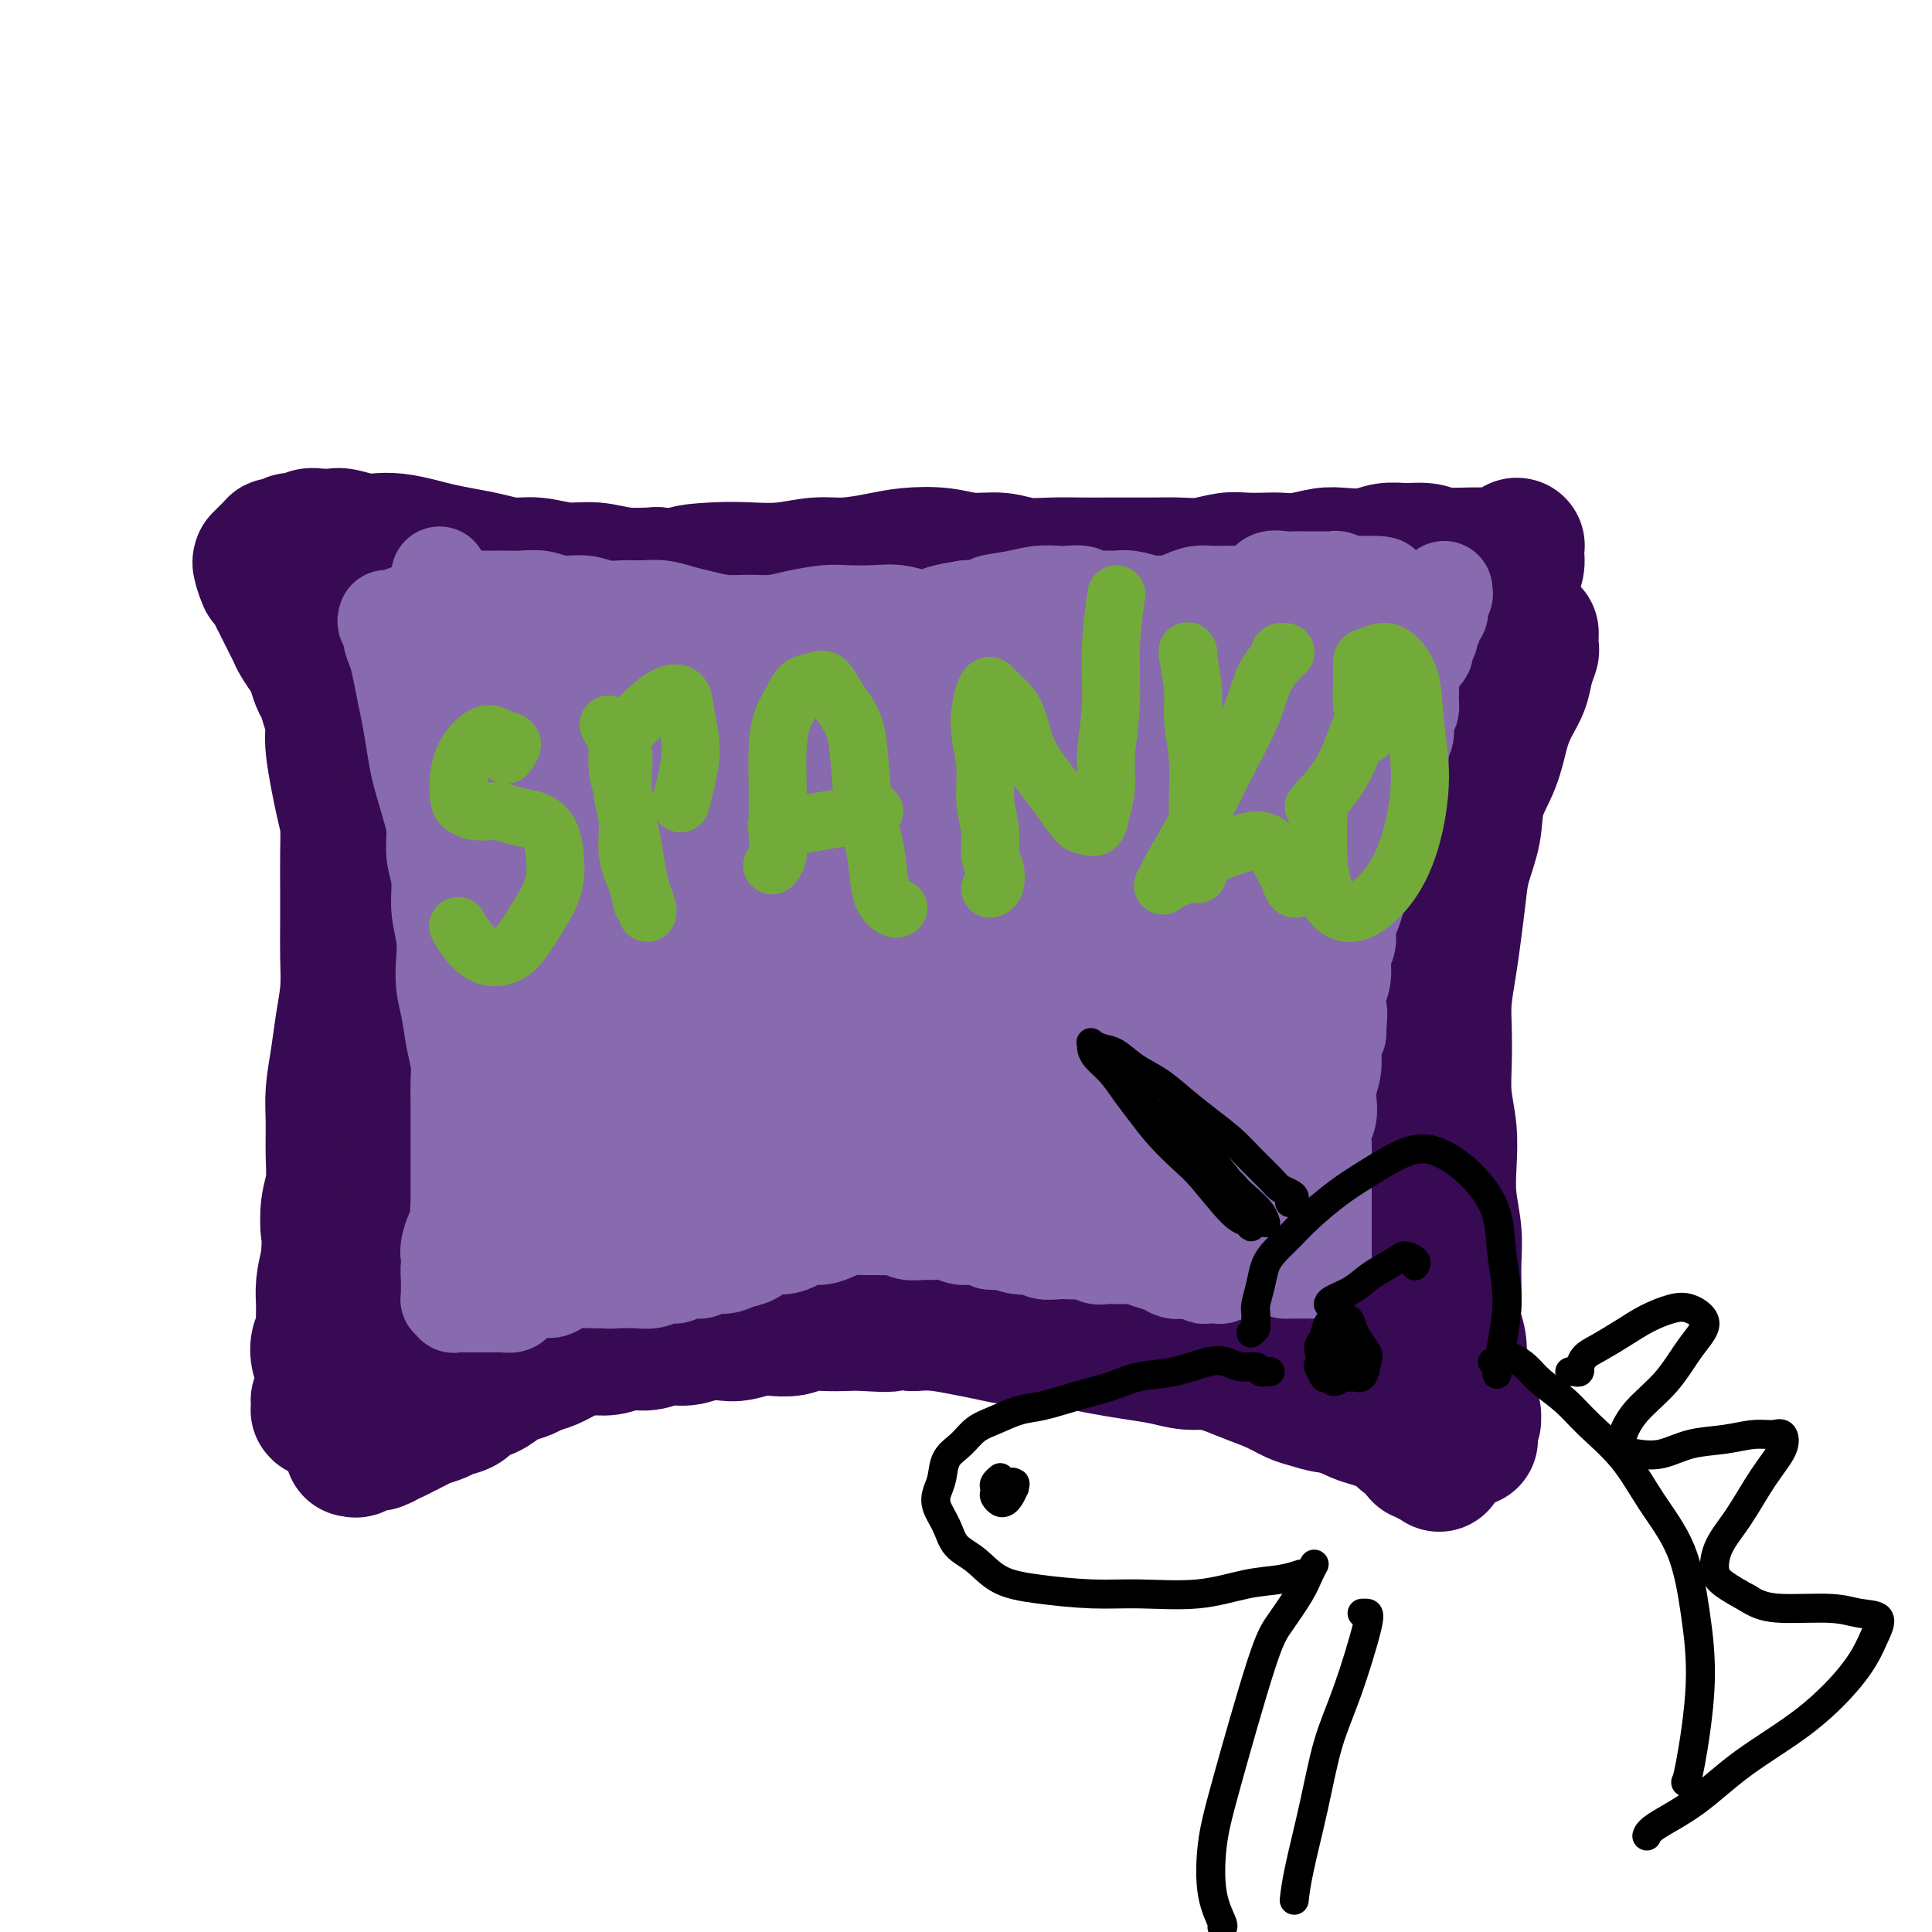 <svg viewBox='0 0 400 400' version='1.1' xmlns='http://www.w3.org/2000/svg' xmlns:xlink='http://www.w3.org/1999/xlink'><g fill='none' stroke='#370A53' stroke-width='28' stroke-linecap='round' stroke-linejoin='round'><path d='M317,131c-0.026,1.220 -0.051,2.440 0,3c0.051,0.560 0.179,0.461 0,1c-0.179,0.539 -0.666,1.717 -1,3c-0.334,1.283 -0.517,2.673 -1,4c-0.483,1.327 -1.266,2.593 -2,4c-0.734,1.407 -1.419,2.956 -2,5c-0.581,2.044 -1.059,4.584 -2,7c-0.941,2.416 -2.346,4.707 -3,7c-0.654,2.293 -0.556,4.589 -1,7c-0.444,2.411 -1.429,4.937 -2,7c-0.571,2.063 -0.727,3.662 -1,6c-0.273,2.338 -0.661,5.414 -1,8c-0.339,2.586 -0.628,4.682 -1,7c-0.372,2.318 -0.828,4.859 -1,7c-0.172,2.141 -0.060,3.883 0,6c0.060,2.117 0.068,4.608 0,7c-0.068,2.392 -0.210,4.683 0,7c0.210,2.317 0.774,4.660 1,7c0.226,2.340 0.113,4.677 0,7c-0.113,2.323 -0.226,4.630 0,7c0.226,2.370 0.792,4.801 1,7c0.208,2.199 0.060,4.166 0,6c-0.060,1.834 -0.030,3.534 0,5c0.030,1.466 0.059,2.699 0,4c-0.059,1.301 -0.208,2.670 0,4c0.208,1.330 0.773,2.622 1,4c0.227,1.378 0.116,2.842 0,4c-0.116,1.158 -0.237,2.012 0,3c0.237,0.988 0.833,2.112 1,3c0.167,0.888 -0.095,1.539 0,2c0.095,0.461 0.548,0.730 1,1'/><path d='M304,291c0.790,13.238 0.264,4.332 0,1c-0.264,-3.332 -0.267,-1.090 0,0c0.267,1.090 0.804,1.028 1,1c0.196,-0.028 0.053,-0.022 0,0c-0.053,0.022 -0.014,0.058 0,0c0.014,-0.058 0.005,-0.212 0,0c-0.005,0.212 -0.004,0.789 0,1c0.004,0.211 0.012,0.057 0,0c-0.012,-0.057 -0.044,-0.015 0,0c0.044,0.015 0.164,0.003 0,0c-0.164,-0.003 -0.613,0.003 -1,0c-0.387,-0.003 -0.714,-0.014 -1,0c-0.286,0.014 -0.531,0.052 -1,0c-0.469,-0.052 -1.161,-0.196 -2,0c-0.839,0.196 -1.825,0.732 -2,1c-0.175,0.268 0.460,0.269 0,0c-0.460,-0.269 -2.014,-0.808 -3,-1c-0.986,-0.192 -1.404,-0.037 -2,0c-0.596,0.037 -1.370,-0.045 -2,0c-0.630,0.045 -1.117,0.218 -2,0c-0.883,-0.218 -2.164,-0.828 -3,-1c-0.836,-0.172 -1.228,0.094 -2,0c-0.772,-0.094 -1.924,-0.549 -3,-1c-1.076,-0.451 -2.075,-0.897 -3,-1c-0.925,-0.103 -1.776,0.138 -3,0c-1.224,-0.138 -2.823,-0.656 -4,-1c-1.177,-0.344 -1.934,-0.515 -3,-1c-1.066,-0.485 -2.441,-1.284 -4,-2c-1.559,-0.716 -3.303,-1.347 -5,-2c-1.697,-0.653 -3.349,-1.326 -5,-2'/><path d='M254,283c-6.812,-1.999 -5.341,-1.495 -6,-2c-0.659,-0.505 -3.449,-2.018 -6,-3c-2.551,-0.982 -4.864,-1.432 -7,-2c-2.136,-0.568 -4.094,-1.255 -6,-2c-1.906,-0.745 -3.760,-1.547 -6,-2c-2.240,-0.453 -4.867,-0.555 -7,-1c-2.133,-0.445 -3.773,-1.232 -6,-2c-2.227,-0.768 -5.041,-1.516 -7,-2c-1.959,-0.484 -3.062,-0.703 -5,-1c-1.938,-0.297 -4.713,-0.672 -7,-1c-2.287,-0.328 -4.088,-0.610 -6,-1c-1.912,-0.390 -3.934,-0.888 -6,-1c-2.066,-0.112 -4.176,0.162 -6,0c-1.824,-0.162 -3.361,-0.762 -5,-1c-1.639,-0.238 -3.379,-0.116 -5,0c-1.621,0.116 -3.121,0.226 -5,0c-1.879,-0.226 -4.136,-0.790 -6,-1c-1.864,-0.210 -3.335,-0.068 -5,0c-1.665,0.068 -3.523,0.063 -5,0c-1.477,-0.063 -2.573,-0.184 -4,0c-1.427,0.184 -3.186,0.673 -5,1c-1.814,0.327 -3.684,0.492 -5,1c-1.316,0.508 -2.077,1.357 -4,2c-1.923,0.643 -5.008,1.078 -7,2c-1.992,0.922 -2.892,2.330 -4,3c-1.108,0.670 -2.424,0.603 -4,1c-1.576,0.397 -3.411,1.258 -5,2c-1.589,0.742 -2.931,1.364 -4,2c-1.069,0.636 -1.865,1.287 -3,2c-1.135,0.713 -2.610,1.490 -4,2c-1.390,0.510 -2.695,0.755 -4,1'/><path d='M89,280c-6.574,2.970 -3.508,1.895 -3,2c0.508,0.105 -1.541,1.390 -3,2c-1.459,0.610 -2.326,0.544 -3,1c-0.674,0.456 -1.154,1.432 -2,2c-0.846,0.568 -2.057,0.727 -3,1c-0.943,0.273 -1.620,0.661 -2,1c-0.380,0.339 -0.465,0.631 -1,1c-0.535,0.369 -1.520,0.817 -2,1c-0.480,0.183 -0.454,0.101 -1,0c-0.546,-0.101 -1.663,-0.222 -2,0c-0.337,0.222 0.106,0.788 0,1c-0.106,0.212 -0.760,0.072 -1,0c-0.240,-0.072 -0.064,-0.076 0,0c0.064,0.076 0.016,0.231 0,0c-0.016,-0.231 -0.001,-0.847 0,-1c0.001,-0.153 -0.014,0.156 0,0c0.014,-0.156 0.056,-0.777 0,-1c-0.056,-0.223 -0.211,-0.048 0,0c0.211,0.048 0.788,-0.032 1,0c0.212,0.032 0.058,0.175 0,0c-0.058,-0.175 -0.019,-0.668 0,-1c0.019,-0.332 0.018,-0.501 0,-1c-0.018,-0.499 -0.054,-1.326 0,-2c0.054,-0.674 0.196,-1.195 0,-2c-0.196,-0.805 -0.732,-1.895 -1,-3c-0.268,-1.105 -0.269,-2.227 0,-3c0.269,-0.773 0.807,-1.199 1,-2c0.193,-0.801 0.041,-1.978 0,-3c-0.041,-1.022 0.027,-1.891 0,-3c-0.027,-1.109 -0.151,-2.460 0,-4c0.151,-1.540 0.575,-3.270 1,-5'/><path d='M68,261c0.326,-5.913 0.140,-5.196 0,-6c-0.140,-0.804 -0.234,-3.129 0,-5c0.234,-1.871 0.798,-3.289 1,-5c0.202,-1.711 0.043,-3.715 0,-6c-0.043,-2.285 0.031,-4.850 0,-7c-0.031,-2.150 -0.166,-3.886 0,-6c0.166,-2.114 0.633,-4.608 1,-7c0.367,-2.392 0.634,-4.682 1,-7c0.366,-2.318 0.830,-4.663 1,-7c0.170,-2.337 0.046,-4.667 0,-7c-0.046,-2.333 -0.014,-4.669 0,-7c0.014,-2.331 0.010,-4.658 0,-7c-0.010,-2.342 -0.026,-4.698 0,-7c0.026,-2.302 0.095,-4.548 0,-6c-0.095,-1.452 -0.354,-2.108 -1,-5c-0.646,-2.892 -1.679,-8.020 -2,-11c-0.321,-2.980 0.068,-3.814 0,-5c-0.068,-1.186 -0.595,-2.725 -1,-4c-0.405,-1.275 -0.690,-2.285 -1,-3c-0.310,-0.715 -0.646,-1.136 -1,-2c-0.354,-0.864 -0.725,-2.171 -1,-3c-0.275,-0.829 -0.455,-1.181 -1,-2c-0.545,-0.819 -1.455,-2.106 -2,-3c-0.545,-0.894 -0.723,-1.394 -1,-2c-0.277,-0.606 -0.652,-1.318 -1,-2c-0.348,-0.682 -0.671,-1.335 -1,-2c-0.329,-0.665 -0.666,-1.343 -1,-2c-0.334,-0.657 -0.667,-1.292 -1,-2c-0.333,-0.708 -0.667,-1.488 -1,-2c-0.333,-0.512 -0.667,-0.756 -1,-1'/><path d='M55,120c-1.949,-4.432 -0.322,-2.512 0,-2c0.322,0.512 -0.661,-0.384 -1,-1c-0.339,-0.616 -0.036,-0.952 0,-1c0.036,-0.048 -0.197,0.194 0,0c0.197,-0.194 0.822,-0.822 1,-1c0.178,-0.178 -0.093,0.096 0,0c0.093,-0.096 0.550,-0.561 1,-1c0.450,-0.439 0.894,-0.854 1,-1c0.106,-0.146 -0.126,-0.025 0,0c0.126,0.025 0.610,-0.045 1,0c0.390,0.045 0.685,0.204 1,0c0.315,-0.204 0.649,-0.773 1,-1c0.351,-0.227 0.717,-0.113 1,0c0.283,0.113 0.483,0.225 1,0c0.517,-0.225 1.353,-0.789 2,-1c0.647,-0.211 1.106,-0.070 2,0c0.894,0.070 2.222,0.071 3,0c0.778,-0.071 1.005,-0.212 2,0c0.995,0.212 2.757,0.778 4,1c1.243,0.222 1.966,0.101 3,0c1.034,-0.101 2.379,-0.182 4,0c1.621,0.182 3.517,0.627 5,1c1.483,0.373 2.551,0.673 4,1c1.449,0.327 3.278,0.680 5,1c1.722,0.320 3.337,0.607 5,1c1.663,0.393 3.373,0.894 5,1c1.627,0.106 3.171,-0.181 5,0c1.829,0.181 3.944,0.832 6,1c2.056,0.168 4.054,-0.147 6,0c1.946,0.147 3.842,0.756 6,1c2.158,0.244 4.579,0.122 7,0'/><path d='M136,119c11.914,1.297 6.699,0.540 6,0c-0.699,-0.540 3.118,-0.862 6,-1c2.882,-0.138 4.829,-0.092 7,0c2.171,0.092 4.567,0.232 7,0c2.433,-0.232 4.905,-0.834 7,-1c2.095,-0.166 3.815,0.103 6,0c2.185,-0.103 4.835,-0.579 7,-1c2.165,-0.421 3.844,-0.789 6,-1c2.156,-0.211 4.788,-0.267 7,0c2.212,0.267 4.005,0.856 6,1c1.995,0.144 4.192,-0.158 6,0c1.808,0.158 3.228,0.774 5,1c1.772,0.226 3.898,0.061 6,0c2.102,-0.061 4.182,-0.016 6,0c1.818,0.016 3.374,0.005 5,0c1.626,-0.005 3.323,-0.005 5,0c1.677,0.005 3.333,0.015 5,0c1.667,-0.015 3.346,-0.057 5,0c1.654,0.057 3.285,0.211 5,0c1.715,-0.211 3.514,-0.788 5,-1c1.486,-0.212 2.659,-0.061 4,0c1.341,0.061 2.850,0.030 4,0c1.150,-0.030 1.942,-0.060 3,0c1.058,0.060 2.383,0.208 4,0c1.617,-0.208 3.527,-0.774 5,-1c1.473,-0.226 2.509,-0.114 4,0c1.491,0.114 3.438,0.229 5,0c1.562,-0.229 2.738,-0.804 4,-1c1.262,-0.196 2.609,-0.014 4,0c1.391,0.014 2.826,-0.139 4,0c1.174,0.139 2.087,0.569 3,1'/><path d='M298,115c17.766,-0.060 7.180,-0.211 4,0c-3.180,0.211 1.045,0.785 3,1c1.955,0.215 1.638,0.072 2,0c0.362,-0.072 1.402,-0.072 2,0c0.598,0.072 0.753,0.216 1,0c0.247,-0.216 0.587,-0.793 1,-1c0.413,-0.207 0.899,-0.045 1,0c0.101,0.045 -0.183,-0.026 0,0c0.183,0.026 0.834,0.151 1,0c0.166,-0.151 -0.152,-0.576 0,-1c0.152,-0.424 0.773,-0.846 1,-1c0.227,-0.154 0.061,-0.038 0,0c-0.061,0.038 -0.017,-0.001 0,0c0.017,0.001 0.005,0.044 0,0c-0.005,-0.044 -0.005,-0.174 0,0c0.005,0.174 0.013,0.654 0,1c-0.013,0.346 -0.048,0.559 0,1c0.048,0.441 0.178,1.109 0,2c-0.178,0.891 -0.666,2.005 -1,3c-0.334,0.995 -0.516,1.869 -1,3c-0.484,1.131 -1.269,2.517 -2,4c-0.731,1.483 -1.407,3.063 -2,5c-0.593,1.937 -1.103,4.232 -2,6c-0.897,1.768 -2.180,3.010 -3,5c-0.820,1.990 -1.178,4.728 -2,7c-0.822,2.272 -2.107,4.076 -3,6c-0.893,1.924 -1.394,3.966 -2,6c-0.606,2.034 -1.317,4.061 -2,6c-0.683,1.939 -1.338,3.791 -2,6c-0.662,2.209 -1.332,4.774 -2,7c-0.668,2.226 -1.334,4.113 -2,6'/><path d='M288,187c-4.432,12.492 -2.512,6.721 -2,6c0.512,-0.721 -0.384,3.607 -1,7c-0.616,3.393 -0.954,5.852 -1,8c-0.046,2.148 0.198,3.985 0,6c-0.198,2.015 -0.838,4.207 -1,6c-0.162,1.793 0.153,3.186 0,5c-0.153,1.814 -0.773,4.050 -1,6c-0.227,1.950 -0.062,3.613 0,5c0.062,1.387 0.020,2.498 0,4c-0.020,1.502 -0.020,3.396 0,5c0.020,1.604 0.058,2.918 0,4c-0.058,1.082 -0.211,1.931 0,3c0.211,1.069 0.788,2.358 1,4c0.212,1.642 0.061,3.636 0,5c-0.061,1.364 -0.030,2.097 0,3c0.030,0.903 0.061,1.975 0,3c-0.061,1.025 -0.214,2.004 0,3c0.214,0.996 0.793,2.008 1,3c0.207,0.992 0.041,1.965 0,3c-0.041,1.035 0.041,2.133 0,3c-0.041,0.867 -0.207,1.501 0,2c0.207,0.499 0.788,0.861 1,1c0.212,0.139 0.057,0.055 0,0c-0.057,-0.055 -0.015,-0.081 0,0c0.015,0.081 0.004,0.268 0,0c-0.004,-0.268 -0.001,-0.990 0,-2c0.001,-1.010 0.000,-2.309 0,-4c-0.000,-1.691 -0.000,-3.773 0,-6c0.000,-2.227 0.000,-4.600 0,-7c-0.000,-2.400 -0.000,-4.829 0,-8c0.000,-3.171 0.000,-7.086 0,-11'/><path d='M285,244c0.222,-7.782 0.776,-8.236 1,-11c0.224,-2.764 0.116,-7.837 0,-12c-0.116,-4.163 -0.241,-7.416 0,-11c0.241,-3.584 0.850,-7.500 1,-11c0.150,-3.500 -0.157,-6.583 0,-10c0.157,-3.417 0.778,-7.167 1,-10c0.222,-2.833 0.044,-4.748 0,-7c-0.044,-2.252 0.044,-4.842 0,-7c-0.044,-2.158 -0.222,-3.886 0,-6c0.222,-2.114 0.844,-4.615 1,-7c0.156,-2.385 -0.155,-4.656 0,-7c0.155,-2.344 0.775,-4.763 1,-7c0.225,-2.237 0.054,-4.293 0,-6c-0.054,-1.707 0.009,-3.066 0,-4c-0.009,-0.934 -0.091,-1.443 0,-2c0.091,-0.557 0.354,-1.163 0,-1c-0.354,0.163 -1.325,1.094 -2,2c-0.675,0.906 -1.054,1.785 -2,3c-0.946,1.215 -2.458,2.765 -4,5c-1.542,2.235 -3.113,5.155 -5,8c-1.887,2.845 -4.091,5.614 -6,9c-1.909,3.386 -3.523,7.390 -5,11c-1.477,3.610 -2.816,6.826 -4,10c-1.184,3.174 -2.212,6.304 -3,10c-0.788,3.696 -1.335,7.957 -2,12c-0.665,4.043 -1.446,7.868 -2,11c-0.554,3.132 -0.880,5.571 -1,8c-0.120,2.429 -0.032,4.847 0,7c0.032,2.153 0.009,4.041 0,6c-0.009,1.959 -0.002,3.988 0,6c0.002,2.012 0.001,4.006 0,6'/><path d='M254,239c-0.222,4.700 -0.777,3.948 -1,5c-0.223,1.052 -0.112,3.906 0,6c0.112,2.094 0.226,3.426 0,5c-0.226,1.574 -0.794,3.390 -1,5c-0.206,1.610 -0.052,3.014 0,4c0.052,0.986 0.002,1.552 0,2c-0.002,0.448 0.045,0.776 0,1c-0.045,0.224 -0.182,0.343 0,0c0.182,-0.343 0.682,-1.149 1,-2c0.318,-0.851 0.452,-1.747 1,-3c0.548,-1.253 1.509,-2.864 2,-5c0.491,-2.136 0.513,-4.799 1,-7c0.487,-2.201 1.441,-3.940 2,-6c0.559,-2.060 0.724,-4.440 1,-7c0.276,-2.560 0.661,-5.298 1,-8c0.339,-2.702 0.630,-5.367 1,-9c0.370,-3.633 0.820,-8.233 1,-12c0.180,-3.767 0.090,-6.699 0,-10c-0.090,-3.301 -0.180,-6.970 0,-10c0.180,-3.030 0.629,-5.420 1,-8c0.371,-2.580 0.663,-5.349 1,-8c0.337,-2.651 0.720,-5.183 1,-8c0.280,-2.817 0.457,-5.918 1,-8c0.543,-2.082 1.452,-3.143 2,-4c0.548,-0.857 0.737,-1.508 1,-2c0.263,-0.492 0.601,-0.825 1,0c0.399,0.825 0.858,2.810 1,5c0.142,2.190 -0.034,4.587 0,8c0.034,3.413 0.278,7.842 0,12c-0.278,4.158 -1.080,8.045 -2,12c-0.920,3.955 -1.960,7.977 -3,12'/><path d='M267,199c-0.879,5.963 -0.576,8.872 -1,12c-0.424,3.128 -1.574,6.475 -2,10c-0.426,3.525 -0.128,7.227 0,11c0.128,3.773 0.088,7.617 0,11c-0.088,3.383 -0.223,6.307 0,9c0.223,2.693 0.803,5.157 1,7c0.197,1.843 0.011,3.067 0,4c-0.011,0.933 0.152,1.577 0,2c-0.152,0.423 -0.618,0.627 -1,1c-0.382,0.373 -0.681,0.917 -1,1c-0.319,0.083 -0.659,-0.293 -1,-1c-0.341,-0.707 -0.684,-1.743 -1,-3c-0.316,-1.257 -0.606,-2.735 -1,-5c-0.394,-2.265 -0.891,-5.319 -1,-9c-0.109,-3.681 0.171,-7.991 0,-12c-0.171,-4.009 -0.792,-7.717 -1,-12c-0.208,-4.283 -0.003,-9.141 0,-14c0.003,-4.859 -0.195,-9.719 0,-14c0.195,-4.281 0.784,-7.982 1,-12c0.216,-4.018 0.058,-8.353 0,-12c-0.058,-3.647 -0.016,-6.605 0,-9c0.016,-2.395 0.005,-4.226 0,-6c-0.005,-1.774 -0.005,-3.491 0,-5c0.005,-1.509 0.017,-2.810 0,-4c-0.017,-1.190 -0.061,-2.270 0,-4c0.061,-1.730 0.227,-4.110 0,-6c-0.227,-1.890 -0.848,-3.288 -1,-4c-0.152,-0.712 0.165,-0.737 0,-1c-0.165,-0.263 -0.814,-0.763 -1,-1c-0.186,-0.237 0.090,-0.211 0,0c-0.090,0.211 -0.545,0.605 -1,1'/><path d='M256,134c-0.416,-0.361 0.043,1.237 0,3c-0.043,1.763 -0.590,3.693 -1,6c-0.410,2.307 -0.685,4.992 -1,8c-0.315,3.008 -0.670,6.341 -1,10c-0.330,3.659 -0.636,7.646 -1,11c-0.364,3.354 -0.786,6.075 -1,9c-0.214,2.925 -0.222,6.056 0,8c0.222,1.944 0.672,2.703 1,4c0.328,1.297 0.533,3.132 1,5c0.467,1.868 1.197,3.769 2,6c0.803,2.231 1.678,4.793 2,6c0.322,1.207 0.092,1.059 0,1c-0.092,-0.059 -0.046,-0.030 0,0'/><path d='M298,303c-0.032,0.114 -0.064,0.228 0,0c0.064,-0.228 0.225,-0.797 0,-1c-0.225,-0.203 -0.834,-0.038 -1,0c-0.166,0.038 0.111,-0.049 0,0c-0.111,0.049 -0.610,0.236 -1,0c-0.390,-0.236 -0.671,-0.893 -1,-1c-0.329,-0.107 -0.706,0.336 -1,0c-0.294,-0.336 -0.505,-1.452 -1,-2c-0.495,-0.548 -1.276,-0.527 -2,-1c-0.724,-0.473 -1.393,-1.439 -2,-2c-0.607,-0.561 -1.151,-0.717 -2,-1c-0.849,-0.283 -2.001,-0.692 -3,-1c-0.999,-0.308 -1.844,-0.516 -3,-1c-1.156,-0.484 -2.623,-1.246 -4,-2c-1.377,-0.754 -2.663,-1.501 -4,-2c-1.337,-0.499 -2.723,-0.751 -4,-1c-1.277,-0.249 -2.445,-0.497 -4,-1c-1.555,-0.503 -3.499,-1.262 -5,-2c-1.501,-0.738 -2.560,-1.455 -4,-2c-1.440,-0.545 -3.263,-0.920 -5,-1c-1.737,-0.080 -3.390,0.133 -5,0c-1.610,-0.133 -3.177,-0.614 -5,-1c-1.823,-0.386 -3.904,-0.677 -6,-1c-2.096,-0.323 -4.209,-0.678 -6,-1c-1.791,-0.322 -3.261,-0.611 -5,-1c-1.739,-0.389 -3.749,-0.879 -6,-1c-2.251,-0.121 -4.744,0.125 -7,0c-2.256,-0.125 -4.275,-0.621 -6,-1c-1.725,-0.379 -3.157,-0.640 -5,-1c-1.843,-0.360 -4.098,-0.817 -6,-1c-1.902,-0.183 -3.451,-0.091 -5,0'/><path d='M189,274c-11.246,-1.393 -5.860,-0.374 -5,0c0.860,0.374 -2.807,0.104 -5,0c-2.193,-0.104 -2.912,-0.042 -4,0c-1.088,0.042 -2.544,0.063 -4,0c-1.456,-0.063 -2.911,-0.209 -4,0c-1.089,0.209 -1.813,0.774 -3,1c-1.187,0.226 -2.838,0.112 -4,0c-1.162,-0.112 -1.836,-0.222 -3,0c-1.164,0.222 -2.817,0.776 -4,1c-1.183,0.224 -1.894,0.117 -3,0c-1.106,-0.117 -2.606,-0.243 -4,0c-1.394,0.243 -2.683,0.854 -4,1c-1.317,0.146 -2.662,-0.172 -4,0c-1.338,0.172 -2.668,0.833 -4,1c-1.332,0.167 -2.667,-0.159 -4,0c-1.333,0.159 -2.665,0.802 -4,1c-1.335,0.198 -2.674,-0.049 -4,0c-1.326,0.049 -2.638,0.395 -4,1c-1.362,0.605 -2.773,1.471 -4,2c-1.227,0.529 -2.271,0.723 -3,1c-0.729,0.277 -1.144,0.636 -2,1c-0.856,0.364 -2.154,0.731 -3,1c-0.846,0.269 -1.242,0.439 -2,1c-0.758,0.561 -1.879,1.512 -3,2c-1.121,0.488 -2.244,0.512 -3,1c-0.756,0.488 -1.146,1.439 -2,2c-0.854,0.561 -2.174,0.730 -3,1c-0.826,0.270 -1.160,0.639 -2,1c-0.840,0.361 -2.188,0.712 -3,1c-0.812,0.288 -1.089,0.511 -2,1c-0.911,0.489 -2.455,1.245 -4,2'/><path d='M82,297c-6.533,3.011 -2.865,1.539 -2,1c0.865,-0.539 -1.074,-0.144 -2,0c-0.926,0.144 -0.840,0.039 -1,0c-0.160,-0.039 -0.565,-0.011 -1,0c-0.435,0.011 -0.900,0.006 -1,0c-0.100,-0.006 0.166,-0.012 0,0c-0.166,0.012 -0.762,0.042 -1,0c-0.238,-0.042 -0.117,-0.155 0,0c0.117,0.155 0.232,0.579 0,1c-0.232,0.421 -0.809,0.838 -1,1c-0.191,0.162 0.005,0.069 0,0c-0.005,-0.069 -0.211,-0.112 0,0c0.211,0.112 0.841,0.381 1,0c0.159,-0.381 -0.151,-1.410 0,-2c0.151,-0.590 0.762,-0.739 1,-1c0.238,-0.261 0.101,-0.633 0,-1c-0.101,-0.367 -0.168,-0.727 0,-1c0.168,-0.273 0.570,-0.458 1,-1c0.430,-0.542 0.888,-1.441 1,-2c0.112,-0.559 -0.124,-0.780 0,-1c0.124,-0.220 0.607,-0.440 1,-1c0.393,-0.560 0.698,-1.459 1,-2c0.302,-0.541 0.603,-0.722 1,-1c0.397,-0.278 0.891,-0.651 1,-1c0.109,-0.349 -0.167,-0.674 0,-1c0.167,-0.326 0.777,-0.654 1,-1c0.223,-0.346 0.060,-0.711 0,-1c-0.060,-0.289 -0.016,-0.501 0,-1c0.016,-0.499 0.005,-1.285 0,-2c-0.005,-0.715 -0.002,-1.357 0,-2'/><path d='M82,278c1.410,-3.887 0.434,-2.604 0,-3c-0.434,-0.396 -0.327,-2.471 0,-4c0.327,-1.529 0.872,-2.511 1,-4c0.128,-1.489 -0.162,-3.485 0,-5c0.162,-1.515 0.775,-2.550 1,-4c0.225,-1.450 0.061,-3.314 0,-5c-0.061,-1.686 -0.020,-3.195 0,-5c0.020,-1.805 0.019,-3.907 0,-6c-0.019,-2.093 -0.058,-4.179 0,-6c0.058,-1.821 0.212,-3.378 0,-5c-0.212,-1.622 -0.789,-3.310 -1,-5c-0.211,-1.690 -0.056,-3.381 0,-5c0.056,-1.619 0.014,-3.167 0,-5c-0.014,-1.833 0.000,-3.951 0,-6c-0.000,-2.049 -0.014,-4.027 0,-6c0.014,-1.973 0.056,-3.940 0,-6c-0.056,-2.060 -0.211,-4.212 0,-6c0.211,-1.788 0.789,-3.212 1,-5c0.211,-1.788 0.056,-3.941 0,-6c-0.056,-2.059 -0.014,-4.023 0,-6c0.014,-1.977 0.001,-3.967 0,-6c-0.001,-2.033 0.011,-4.108 0,-6c-0.011,-1.892 -0.044,-3.602 0,-5c0.044,-1.398 0.167,-2.485 0,-4c-0.167,-1.515 -0.622,-3.459 -1,-5c-0.378,-1.541 -0.679,-2.678 -1,-4c-0.321,-1.322 -0.663,-2.829 -1,-4c-0.337,-1.171 -0.668,-2.004 -1,-3c-0.332,-0.996 -0.666,-2.153 -1,-3c-0.334,-0.847 -0.667,-1.385 -1,-2c-0.333,-0.615 -0.667,-1.308 -1,-2'/><path d='M77,131c-1.305,-3.943 -1.069,-2.299 -1,-2c0.069,0.299 -0.031,-0.747 0,-1c0.031,-0.253 0.194,0.285 0,0c-0.194,-0.285 -0.743,-1.394 -1,-2c-0.257,-0.606 -0.221,-0.708 0,-1c0.221,-0.292 0.627,-0.772 1,-1c0.373,-0.228 0.714,-0.203 1,0c0.286,0.203 0.519,0.583 1,1c0.481,0.417 1.212,0.871 2,1c0.788,0.129 1.633,-0.068 3,0c1.367,0.068 3.256,0.399 5,1c1.744,0.601 3.343,1.472 5,2c1.657,0.528 3.371,0.715 5,1c1.629,0.285 3.172,0.669 5,1c1.828,0.331 3.940,0.610 6,1c2.060,0.390 4.069,0.890 6,1c1.931,0.110 3.785,-0.171 6,0c2.215,0.171 4.792,0.793 7,1c2.208,0.207 4.049,-0.002 6,0c1.951,0.002 4.014,0.215 6,0c1.986,-0.215 3.897,-0.856 6,-1c2.103,-0.144 4.399,0.210 7,0c2.601,-0.210 5.507,-0.984 8,-1c2.493,-0.016 4.573,0.726 7,1c2.427,0.274 5.200,0.079 7,0c1.800,-0.079 2.626,-0.043 6,0c3.374,0.043 9.296,0.094 13,0c3.704,-0.094 5.189,-0.333 7,0c1.811,0.333 3.946,1.238 6,2c2.054,0.762 4.027,1.381 6,2'/><path d='M213,137c2.736,0.785 3.575,0.746 5,1c1.425,0.254 3.434,0.800 5,1c1.566,0.200 2.688,0.054 4,0c1.312,-0.054 2.814,-0.018 4,0c1.186,0.018 2.058,0.016 3,0c0.942,-0.016 1.955,-0.047 3,0c1.045,0.047 2.122,0.171 3,0c0.878,-0.171 1.557,-0.638 2,-1c0.443,-0.362 0.649,-0.619 1,-1c0.351,-0.381 0.848,-0.888 1,-1c0.152,-0.112 -0.040,0.169 0,0c0.040,-0.169 0.314,-0.788 0,-1c-0.314,-0.212 -1.216,-0.016 -2,0c-0.784,0.016 -1.452,-0.147 -3,0c-1.548,0.147 -3.977,0.606 -6,1c-2.023,0.394 -3.640,0.723 -6,1c-2.360,0.277 -5.463,0.501 -9,1c-3.537,0.499 -7.507,1.274 -11,2c-3.493,0.726 -6.509,1.402 -10,2c-3.491,0.598 -7.456,1.116 -11,2c-3.544,0.884 -6.669,2.134 -10,3c-3.331,0.866 -6.870,1.349 -10,2c-3.130,0.651 -5.850,1.470 -9,2c-3.150,0.530 -6.729,0.773 -10,1c-3.271,0.227 -6.235,0.440 -9,1c-2.765,0.560 -5.332,1.468 -8,2c-2.668,0.532 -5.436,0.690 -8,1c-2.564,0.310 -4.924,0.774 -7,1c-2.076,0.226 -3.867,0.215 -5,0c-1.133,-0.215 -1.610,-0.633 -3,-1c-1.390,-0.367 -3.695,-0.684 -6,-1'/><path d='M101,155c-2.526,-0.250 -1.842,0.127 -2,0c-0.158,-0.127 -1.157,-0.756 -2,-1c-0.843,-0.244 -1.529,-0.103 -2,0c-0.471,0.103 -0.726,0.168 -1,0c-0.274,-0.168 -0.566,-0.570 -1,-1c-0.434,-0.430 -1.010,-0.888 -1,-1c0.010,-0.112 0.607,0.122 1,0c0.393,-0.122 0.581,-0.601 1,-1c0.419,-0.399 1.068,-0.718 2,-1c0.932,-0.282 2.148,-0.526 3,-1c0.852,-0.474 1.341,-1.179 2,-2c0.659,-0.821 1.487,-1.759 2,-2c0.513,-0.241 0.712,0.216 1,0c0.288,-0.216 0.666,-1.105 1,-1c0.334,0.105 0.625,1.205 1,2c0.375,0.795 0.834,1.287 1,2c0.166,0.713 0.041,1.649 0,3c-0.041,1.351 0.004,3.118 0,5c-0.004,1.882 -0.057,3.879 0,6c0.057,2.121 0.226,4.365 0,7c-0.226,2.635 -0.845,5.662 -1,9c-0.155,3.338 0.153,6.986 0,10c-0.153,3.014 -0.769,5.392 -1,8c-0.231,2.608 -0.077,5.446 0,8c0.077,2.554 0.077,4.826 0,7c-0.077,2.174 -0.231,4.251 0,6c0.231,1.749 0.846,3.170 1,5c0.154,1.830 -0.155,4.068 0,6c0.155,1.932 0.772,3.559 1,5c0.228,1.441 0.065,2.698 0,4c-0.065,1.302 -0.033,2.651 0,4'/><path d='M107,241c0.138,15.445 -0.015,6.558 0,4c0.015,-2.558 0.200,1.212 0,3c-0.200,1.788 -0.786,1.592 -1,2c-0.214,0.408 -0.057,1.420 0,2c0.057,0.580 0.016,0.730 0,1c-0.016,0.270 -0.005,0.661 0,1c0.005,0.339 0.005,0.625 0,1c-0.005,0.375 -0.013,0.840 0,1c0.013,0.160 0.048,0.016 0,0c-0.048,-0.016 -0.179,0.097 0,0c0.179,-0.097 0.667,-0.404 1,-1c0.333,-0.596 0.511,-1.480 1,-2c0.489,-0.520 1.288,-0.674 2,-1c0.712,-0.326 1.337,-0.822 2,-1c0.663,-0.178 1.365,-0.037 2,0c0.635,0.037 1.203,-0.031 2,0c0.797,0.031 1.824,0.160 3,0c1.176,-0.160 2.500,-0.610 4,-1c1.500,-0.390 3.175,-0.720 5,-1c1.825,-0.280 3.799,-0.509 6,-1c2.201,-0.491 4.630,-1.244 7,-2c2.370,-0.756 4.680,-1.516 7,-2c2.320,-0.484 4.649,-0.693 7,-1c2.351,-0.307 4.722,-0.711 7,-1c2.278,-0.289 4.463,-0.463 7,-1c2.537,-0.537 5.427,-1.436 8,-2c2.573,-0.564 4.827,-0.792 7,-1c2.173,-0.208 4.263,-0.396 6,0c1.737,0.396 3.122,1.376 5,2c1.878,0.624 4.251,0.893 6,1c1.749,0.107 2.875,0.054 4,0'/><path d='M205,241c4.430,0.428 5.006,-0.001 6,0c0.994,0.001 2.406,0.434 4,1c1.594,0.566 3.371,1.266 5,2c1.629,0.734 3.111,1.503 4,2c0.889,0.497 1.184,0.721 3,1c1.816,0.279 5.154,0.612 7,1c1.846,0.388 2.201,0.832 3,1c0.799,0.168 2.042,0.060 3,0c0.958,-0.060 1.630,-0.071 2,0c0.370,0.071 0.437,0.223 1,0c0.563,-0.223 1.620,-0.822 2,-1c0.380,-0.178 0.082,0.063 0,0c-0.082,-0.063 0.051,-0.431 0,0c-0.051,0.431 -0.285,1.661 -1,3c-0.715,1.339 -1.909,2.788 -3,4c-1.091,1.212 -2.077,2.185 -3,3c-0.923,0.815 -1.783,1.470 -3,2c-1.217,0.530 -2.790,0.935 -4,1c-1.210,0.065 -2.056,-0.210 -3,-1c-0.944,-0.790 -1.986,-2.095 -3,-3c-1.014,-0.905 -2.001,-1.411 -3,-2c-0.999,-0.589 -2.011,-1.261 -3,-2c-0.989,-0.739 -1.955,-1.546 -3,-2c-1.045,-0.454 -2.168,-0.556 -3,-1c-0.832,-0.444 -1.372,-1.228 -2,-2c-0.628,-0.772 -1.345,-1.530 -2,-2c-0.655,-0.470 -1.248,-0.652 -2,-1c-0.752,-0.348 -1.664,-0.863 -2,-1c-0.336,-0.137 -0.096,0.104 0,0c0.096,-0.104 0.048,-0.552 0,-1'/><path d='M205,243c-3.865,-2.724 -0.529,-0.534 1,0c1.529,0.534 1.251,-0.586 2,-1c0.749,-0.414 2.525,-0.121 4,0c1.475,0.121 2.649,0.070 4,0c1.351,-0.070 2.879,-0.158 4,0c1.121,0.158 1.834,0.562 3,1c1.166,0.438 2.786,0.910 4,1c1.214,0.090 2.024,-0.203 3,-1c0.976,-0.797 2.119,-2.100 3,-4c0.881,-1.900 1.501,-4.399 2,-7c0.499,-2.601 0.878,-5.304 1,-8c0.122,-2.696 -0.012,-5.384 0,-8c0.012,-2.616 0.171,-5.160 0,-8c-0.171,-2.840 -0.673,-5.976 -1,-9c-0.327,-3.024 -0.480,-5.936 -1,-9c-0.520,-3.064 -1.407,-6.281 -2,-9c-0.593,-2.719 -0.891,-4.941 -1,-7c-0.109,-2.059 -0.030,-3.953 0,-5c0.030,-1.047 0.011,-1.245 0,-2c-0.011,-0.755 -0.014,-2.068 0,-3c0.014,-0.932 0.045,-1.484 0,-2c-0.045,-0.516 -0.166,-0.996 0,-1c0.166,-0.004 0.619,0.469 1,1c0.381,0.531 0.691,1.119 1,2c0.309,0.881 0.619,2.054 1,4c0.381,1.946 0.834,4.665 1,8c0.166,3.335 0.044,7.286 0,11c-0.044,3.714 -0.012,7.192 0,11c0.012,3.808 0.003,7.945 0,11c-0.003,3.055 -0.002,5.027 0,7'/><path d='M235,216c-0.162,6.142 -0.569,1.497 -1,-2c-0.431,-3.497 -0.888,-5.845 -1,-11c-0.112,-5.155 0.122,-13.117 0,-19c-0.122,-5.883 -0.598,-9.686 -1,-13c-0.402,-3.314 -0.729,-6.137 -1,-8c-0.271,-1.863 -0.484,-2.765 -1,-3c-0.516,-0.235 -1.334,0.195 -2,2c-0.666,1.805 -1.179,4.983 -2,9c-0.821,4.017 -1.950,8.874 -3,14c-1.050,5.126 -2.022,10.522 -3,16c-0.978,5.478 -1.961,11.040 -3,15c-1.039,3.960 -2.135,6.320 -3,7c-0.865,0.680 -1.499,-0.321 -2,-3c-0.501,-2.679 -0.869,-7.037 -1,-12c-0.131,-4.963 -0.025,-10.531 0,-16c0.025,-5.469 -0.030,-10.838 0,-15c0.030,-4.162 0.147,-7.117 0,-9c-0.147,-1.883 -0.557,-2.695 -1,-3c-0.443,-0.305 -0.920,-0.102 -1,1c-0.080,1.102 0.239,3.104 0,6c-0.239,2.896 -1.034,6.686 -2,11c-0.966,4.314 -2.104,9.152 -3,14c-0.896,4.848 -1.551,9.708 -2,13c-0.449,3.292 -0.693,5.018 -1,5c-0.307,-0.018 -0.677,-1.781 -1,-5c-0.323,-3.219 -0.597,-7.896 -1,-13c-0.403,-5.104 -0.933,-10.636 -1,-16c-0.067,-5.364 0.328,-10.559 1,-15c0.672,-4.441 1.621,-8.126 2,-10c0.379,-1.874 0.190,-1.937 0,-2'/><path d='M201,154c0.896,-3.550 1.634,1.076 2,5c0.366,3.924 0.358,7.144 0,12c-0.358,4.856 -1.066,11.346 -2,19c-0.934,7.654 -2.096,16.473 -3,23c-0.904,6.527 -1.552,10.763 -2,13c-0.448,2.237 -0.696,2.474 -1,1c-0.304,-1.474 -0.663,-4.660 -1,-9c-0.337,-4.340 -0.653,-9.834 -1,-15c-0.347,-5.166 -0.727,-10.004 -1,-14c-0.273,-3.996 -0.440,-7.151 0,-10c0.440,-2.849 1.488,-5.392 2,-7c0.512,-1.608 0.489,-2.281 1,-3c0.511,-0.719 1.557,-1.483 2,-1c0.443,0.483 0.285,2.215 0,5c-0.285,2.785 -0.696,6.624 -1,11c-0.304,4.376 -0.501,9.291 -1,13c-0.499,3.709 -1.300,6.214 -2,8c-0.700,1.786 -1.298,2.852 -2,3c-0.702,0.148 -1.509,-0.623 -2,-3c-0.491,-2.377 -0.667,-6.360 -1,-11c-0.333,-4.640 -0.823,-9.936 -1,-15c-0.177,-5.064 -0.042,-9.896 0,-14c0.042,-4.104 -0.010,-7.482 0,-9c0.010,-1.518 0.081,-1.178 0,0c-0.081,1.178 -0.316,3.193 -1,7c-0.684,3.807 -1.818,9.407 -3,15c-1.182,5.593 -2.411,11.178 -4,17c-1.589,5.822 -3.539,11.880 -5,17c-1.461,5.120 -2.432,9.302 -3,12c-0.568,2.698 -0.734,3.914 -1,3c-0.266,-0.914 -0.633,-3.957 -1,-7'/><path d='M169,220c0.083,-4.004 0.792,-10.513 1,-16c0.208,-5.487 -0.083,-9.954 0,-14c0.083,-4.046 0.541,-7.673 1,-11c0.459,-3.327 0.918,-6.354 1,-8c0.082,-1.646 -0.211,-1.913 0,-2c0.211,-0.087 0.928,0.004 1,1c0.072,0.996 -0.502,2.895 -1,6c-0.498,3.105 -0.920,7.416 -2,12c-1.080,4.584 -2.817,9.441 -4,14c-1.183,4.559 -1.810,8.822 -3,11c-1.190,2.178 -2.942,2.273 -4,1c-1.058,-1.273 -1.422,-3.912 -2,-8c-0.578,-4.088 -1.371,-9.623 -2,-15c-0.629,-5.377 -1.095,-10.595 -1,-15c0.095,-4.405 0.752,-7.998 1,-10c0.248,-2.002 0.088,-2.414 0,-2c-0.088,0.414 -0.102,1.654 0,4c0.102,2.346 0.322,5.797 0,10c-0.322,4.203 -1.184,9.156 -2,14c-0.816,4.844 -1.586,9.578 -2,14c-0.414,4.422 -0.473,8.531 -1,11c-0.527,2.469 -1.522,3.299 -2,3c-0.478,-0.299 -0.441,-1.726 0,-6c0.441,-4.274 1.284,-11.396 2,-17c0.716,-5.604 1.304,-9.690 2,-13c0.696,-3.310 1.499,-5.844 2,-7c0.501,-1.156 0.701,-0.934 1,0c0.299,0.934 0.699,2.580 1,5c0.301,2.420 0.504,5.613 0,10c-0.504,4.387 -1.715,9.968 -3,15c-1.285,5.032 -2.642,9.516 -4,14'/><path d='M149,221c-1.610,5.706 -2.134,5.471 -3,5c-0.866,-0.471 -2.075,-1.179 -3,-4c-0.925,-2.821 -1.568,-7.754 -2,-13c-0.432,-5.246 -0.655,-10.805 -1,-16c-0.345,-5.195 -0.812,-10.027 -1,-14c-0.188,-3.973 -0.098,-7.087 0,-9c0.098,-1.913 0.202,-2.625 0,-2c-0.202,0.625 -0.711,2.586 -1,5c-0.289,2.414 -0.357,5.281 -1,9c-0.643,3.719 -1.859,8.292 -3,13c-1.141,4.708 -2.205,9.553 -3,13c-0.795,3.447 -1.321,5.496 -2,6c-0.679,0.504 -1.511,-0.537 -2,-4c-0.489,-3.463 -0.636,-9.349 -1,-15c-0.364,-5.651 -0.945,-11.066 -1,-16c-0.055,-4.934 0.417,-9.388 1,-12c0.583,-2.612 1.276,-3.381 2,-3c0.724,0.381 1.478,1.912 2,5c0.522,3.088 0.814,7.735 1,13c0.186,5.265 0.268,11.150 0,17c-0.268,5.850 -0.887,11.665 -1,17c-0.113,5.335 0.279,10.189 0,11c-0.279,0.811 -1.229,-2.420 -2,-7c-0.771,-4.580 -1.362,-10.508 -2,-16c-0.638,-5.492 -1.323,-10.547 -2,-14c-0.677,-3.453 -1.344,-5.304 -2,-6c-0.656,-0.696 -1.299,-0.238 -2,1c-0.701,1.238 -1.458,3.256 -3,5c-1.542,1.744 -3.869,3.212 -5,4c-1.131,0.788 -1.065,0.894 -1,1'/><path d='M111,195c-1.833,1.833 -0.917,0.917 0,0'/></g>
<g fill='none' stroke='#886AAE' stroke-width='20' stroke-linecap='round' stroke-linejoin='round'><path d='M84,127c0.425,0.453 0.850,0.905 1,1c0.150,0.095 0.026,-0.169 0,0c-0.026,0.169 0.046,0.769 0,1c-0.046,0.231 -0.210,0.091 0,0c0.210,-0.091 0.792,-0.135 1,0c0.208,0.135 0.041,0.448 0,1c-0.041,0.552 0.045,1.343 0,2c-0.045,0.657 -0.219,1.179 0,2c0.219,0.821 0.832,1.941 1,3c0.168,1.059 -0.110,2.057 0,3c0.110,0.943 0.607,1.830 1,3c0.393,1.170 0.683,2.623 1,4c0.317,1.377 0.662,2.678 1,4c0.338,1.322 0.668,2.665 1,4c0.332,1.335 0.668,2.662 1,4c0.332,1.338 0.662,2.686 1,4c0.338,1.314 0.683,2.594 1,4c0.317,1.406 0.606,2.939 1,4c0.394,1.061 0.894,1.650 1,3c0.106,1.350 -0.182,3.460 0,5c0.182,1.540 0.832,2.511 1,4c0.168,1.489 -0.147,3.496 0,5c0.147,1.504 0.757,2.505 1,4c0.243,1.495 0.117,3.483 0,5c-0.117,1.517 -0.227,2.561 0,4c0.227,1.439 0.792,3.272 1,5c0.208,1.728 0.059,3.351 0,5c-0.059,1.649 -0.030,3.325 0,5'/><path d='M99,216c0.467,7.228 0.135,4.298 0,4c-0.135,-0.298 -0.074,2.035 0,4c0.074,1.965 0.160,3.562 0,5c-0.160,1.438 -0.565,2.716 -1,4c-0.435,1.284 -0.900,2.575 -1,4c-0.100,1.425 0.166,2.986 0,4c-0.166,1.014 -0.762,1.483 -1,2c-0.238,0.517 -0.116,1.083 0,2c0.116,0.917 0.226,2.186 0,3c-0.226,0.814 -0.790,1.175 -1,2c-0.210,0.825 -0.067,2.116 0,3c0.067,0.884 0.060,1.362 0,2c-0.060,0.638 -0.171,1.436 0,2c0.171,0.564 0.623,0.894 1,1c0.377,0.106 0.677,-0.013 1,0c0.323,0.013 0.668,0.158 1,0c0.332,-0.158 0.651,-0.619 1,-1c0.349,-0.381 0.726,-0.683 1,-1c0.274,-0.317 0.444,-0.649 1,-1c0.556,-0.351 1.499,-0.720 2,-1c0.501,-0.280 0.559,-0.470 1,-1c0.441,-0.530 1.266,-1.398 2,-2c0.734,-0.602 1.378,-0.936 2,-1c0.622,-0.064 1.221,0.141 2,0c0.779,-0.141 1.737,-0.629 3,-1c1.263,-0.371 2.830,-0.624 4,-1c1.170,-0.376 1.943,-0.874 3,-1c1.057,-0.126 2.397,0.121 4,0c1.603,-0.121 3.470,-0.609 5,-1c1.530,-0.391 2.723,-0.683 4,-1c1.277,-0.317 2.639,-0.658 4,-1'/><path d='M137,244c7.088,-2.294 3.809,-1.529 5,-1c1.191,0.529 6.852,0.822 10,1c3.148,0.178 3.782,0.241 5,0c1.218,-0.241 3.021,-0.787 5,-1c1.979,-0.213 4.135,-0.095 6,0c1.865,0.095 3.439,0.166 5,0c1.561,-0.166 3.109,-0.570 5,-1c1.891,-0.430 4.124,-0.887 6,-1c1.876,-0.113 3.396,0.117 5,0c1.604,-0.117 3.293,-0.582 5,-1c1.707,-0.418 3.433,-0.788 5,-1c1.567,-0.212 2.977,-0.267 4,0c1.023,0.267 1.660,0.855 3,1c1.340,0.145 3.382,-0.153 5,0c1.618,0.153 2.810,0.758 4,1c1.190,0.242 2.377,0.121 4,0c1.623,-0.121 3.683,-0.244 5,0c1.317,0.244 1.892,0.854 3,1c1.108,0.146 2.748,-0.172 4,0c1.252,0.172 2.116,0.834 3,1c0.884,0.166 1.787,-0.166 3,0c1.213,0.166 2.734,0.828 4,1c1.266,0.172 2.275,-0.146 3,0c0.725,0.146 1.164,0.757 2,1c0.836,0.243 2.069,0.117 3,0c0.931,-0.117 1.559,-0.225 2,0c0.441,0.225 0.696,0.782 1,1c0.304,0.218 0.659,0.097 1,0c0.341,-0.097 0.669,-0.171 1,0c0.331,0.171 0.666,0.585 1,1'/><path d='M255,247c8.207,1.015 2.724,-0.446 1,-1c-1.724,-0.554 0.312,-0.201 1,0c0.688,0.201 0.027,0.251 0,0c-0.027,-0.251 0.581,-0.802 1,-1c0.419,-0.198 0.648,-0.041 1,0c0.352,0.041 0.826,-0.033 1,0c0.174,0.033 0.047,0.175 0,0c-0.047,-0.175 -0.012,-0.666 0,-1c0.012,-0.334 0.003,-0.511 0,-1c-0.003,-0.489 0.000,-1.289 0,-2c-0.000,-0.711 -0.004,-1.333 0,-2c0.004,-0.667 0.014,-1.379 0,-2c-0.014,-0.621 -0.052,-1.151 0,-2c0.052,-0.849 0.195,-2.018 0,-3c-0.195,-0.982 -0.729,-1.777 -1,-3c-0.271,-1.223 -0.280,-2.874 0,-4c0.280,-1.126 0.849,-1.728 1,-3c0.151,-1.272 -0.115,-3.215 0,-5c0.115,-1.785 0.611,-3.412 1,-5c0.389,-1.588 0.670,-3.137 1,-5c0.330,-1.863 0.707,-4.040 1,-6c0.293,-1.960 0.501,-3.701 1,-5c0.499,-1.299 1.289,-2.154 2,-4c0.711,-1.846 1.344,-4.683 2,-7c0.656,-2.317 1.334,-4.115 2,-6c0.666,-1.885 1.320,-3.857 2,-6c0.680,-2.143 1.387,-4.455 2,-6c0.613,-1.545 1.133,-2.321 2,-4c0.867,-1.679 2.079,-4.260 3,-6c0.921,-1.740 1.549,-2.640 2,-4c0.451,-1.360 0.726,-3.180 1,-5'/><path d='M282,148c3.190,-7.947 2.164,-3.816 2,-3c-0.164,0.816 0.535,-1.683 1,-3c0.465,-1.317 0.698,-1.453 1,-3c0.302,-1.547 0.673,-4.506 1,-6c0.327,-1.494 0.609,-1.525 1,-2c0.391,-0.475 0.890,-1.396 1,-2c0.110,-0.604 -0.170,-0.893 0,-1c0.170,-0.107 0.790,-0.033 1,0c0.210,0.033 0.011,0.024 0,0c-0.011,-0.024 0.168,-0.063 0,0c-0.168,0.063 -0.681,0.227 -1,0c-0.319,-0.227 -0.444,-0.845 -1,-1c-0.556,-0.155 -1.545,0.155 -2,0c-0.455,-0.155 -0.378,-0.774 -1,-1c-0.622,-0.226 -1.943,-0.061 -3,0c-1.057,0.061 -1.849,0.016 -3,0c-1.151,-0.016 -2.662,-0.004 -4,0c-1.338,0.004 -2.504,0.000 -4,0c-1.496,-0.000 -3.322,0.003 -5,0c-1.678,-0.003 -3.209,-0.013 -5,0c-1.791,0.013 -3.842,0.048 -6,0c-2.158,-0.048 -4.422,-0.181 -7,0c-2.578,0.181 -5.468,0.675 -8,1c-2.532,0.325 -4.706,0.482 -7,1c-2.294,0.518 -4.709,1.396 -7,2c-2.291,0.604 -4.459,0.932 -7,1c-2.541,0.068 -5.454,-0.126 -8,0c-2.546,0.126 -4.724,0.570 -7,1c-2.276,0.430 -4.651,0.847 -7,1c-2.349,0.153 -4.671,0.044 -7,0c-2.329,-0.044 -4.664,-0.022 -7,0'/><path d='M183,133c-16.613,1.321 -8.646,1.124 -7,1c1.646,-0.124 -3.028,-0.175 -6,0c-2.972,0.175 -4.242,0.576 -6,1c-1.758,0.424 -4.003,0.871 -6,1c-1.997,0.129 -3.747,-0.060 -5,0c-1.253,0.060 -2.008,0.370 -5,0c-2.992,-0.370 -8.221,-1.420 -11,-2c-2.779,-0.580 -3.106,-0.689 -4,-1c-0.894,-0.311 -2.354,-0.826 -4,-1c-1.646,-0.174 -3.480,-0.009 -5,0c-1.520,0.009 -2.728,-0.137 -4,0c-1.272,0.137 -2.610,0.559 -4,1c-1.390,0.441 -2.834,0.902 -4,1c-1.166,0.098 -2.056,-0.166 -3,0c-0.944,0.166 -1.943,0.763 -3,1c-1.057,0.237 -2.170,0.113 -3,0c-0.830,-0.113 -1.375,-0.216 -2,0c-0.625,0.216 -1.330,0.751 -2,1c-0.670,0.249 -1.304,0.210 -2,0c-0.696,-0.210 -1.455,-0.592 -2,-1c-0.545,-0.408 -0.878,-0.840 -1,-1c-0.122,-0.160 -0.035,-0.046 0,0c0.035,0.046 0.017,0.023 0,0'/><path d='M87,127c-0.120,0.368 -0.239,0.735 0,1c0.239,0.265 0.837,0.426 1,1c0.163,0.574 -0.108,1.559 0,2c0.108,0.441 0.596,0.337 1,1c0.404,0.663 0.723,2.094 1,3c0.277,0.906 0.512,1.286 1,2c0.488,0.714 1.229,1.761 2,3c0.771,1.239 1.571,2.670 2,4c0.429,1.330 0.486,2.558 1,4c0.514,1.442 1.486,3.096 2,5c0.514,1.904 0.572,4.057 1,6c0.428,1.943 1.228,3.676 2,6c0.772,2.324 1.516,5.240 2,8c0.484,2.760 0.707,5.363 1,8c0.293,2.637 0.656,5.309 1,8c0.344,2.691 0.669,5.403 1,8c0.331,2.597 0.667,5.081 1,8c0.333,2.919 0.664,6.275 1,9c0.336,2.725 0.679,4.819 1,7c0.321,2.181 0.622,4.450 1,6c0.378,1.550 0.834,2.382 1,3c0.166,0.618 0.040,1.023 0,1c-0.040,-0.023 0.004,-0.475 0,-1c-0.004,-0.525 -0.056,-1.123 0,-3c0.056,-1.877 0.221,-5.032 0,-8c-0.221,-2.968 -0.829,-5.749 -1,-8c-0.171,-2.251 0.095,-3.973 0,-8c-0.095,-4.027 -0.550,-10.361 -1,-15c-0.450,-4.639 -0.894,-7.584 -1,-11c-0.106,-3.416 0.125,-7.304 0,-11c-0.125,-3.696 -0.607,-7.199 -1,-10c-0.393,-2.801 -0.696,-4.901 -1,-7'/><path d='M106,149c-0.999,-13.286 -0.997,-6.001 -1,-4c-0.003,2.001 -0.012,-1.282 0,-3c0.012,-1.718 0.044,-1.871 0,-2c-0.044,-0.129 -0.166,-0.236 0,0c0.166,0.236 0.618,0.813 1,2c0.382,1.187 0.694,2.984 1,5c0.306,2.016 0.606,4.249 1,7c0.394,2.751 0.883,6.018 1,9c0.117,2.982 -0.139,5.679 0,9c0.139,3.321 0.671,7.267 1,11c0.329,3.733 0.455,7.253 1,11c0.545,3.747 1.508,7.720 2,11c0.492,3.280 0.512,5.867 1,8c0.488,2.133 1.445,3.810 2,5c0.555,1.190 0.709,1.891 1,2c0.291,0.109 0.719,-0.374 1,-1c0.281,-0.626 0.415,-1.394 1,-3c0.585,-1.606 1.623,-4.050 2,-7c0.377,-2.950 0.094,-6.405 0,-10c-0.094,-3.595 -0.001,-7.329 0,-12c0.001,-4.671 -0.092,-10.280 0,-15c0.092,-4.720 0.368,-8.550 0,-12c-0.368,-3.450 -1.379,-6.518 -2,-9c-0.621,-2.482 -0.851,-4.377 -1,-6c-0.149,-1.623 -0.217,-2.973 0,-4c0.217,-1.027 0.719,-1.731 1,-2c0.281,-0.269 0.340,-0.102 1,1c0.660,1.102 1.919,3.141 3,5c1.081,1.859 1.983,3.539 3,6c1.017,2.461 2.148,5.703 3,9c0.852,3.297 1.426,6.648 2,10'/><path d='M131,170c0.936,4.954 0.777,7.837 1,11c0.223,3.163 0.828,6.604 1,10c0.172,3.396 -0.091,6.746 0,10c0.091,3.254 0.535,6.411 1,10c0.465,3.589 0.952,7.611 1,9c0.048,1.389 -0.341,0.146 0,-1c0.341,-1.146 1.413,-2.193 2,-4c0.587,-1.807 0.690,-4.373 1,-7c0.310,-2.627 0.828,-5.315 1,-9c0.172,-3.685 -0.000,-8.368 0,-13c0.000,-4.632 0.173,-9.214 0,-13c-0.173,-3.786 -0.692,-6.777 -1,-10c-0.308,-3.223 -0.405,-6.679 -1,-9c-0.595,-2.321 -1.688,-3.507 -2,-5c-0.312,-1.493 0.158,-3.293 0,-4c-0.158,-0.707 -0.943,-0.321 -1,0c-0.057,0.321 0.615,0.577 1,2c0.385,1.423 0.485,4.014 1,7c0.515,2.986 1.447,6.366 2,10c0.553,3.634 0.729,7.520 1,12c0.271,4.480 0.638,9.554 1,15c0.362,5.446 0.718,11.266 1,16c0.282,4.734 0.491,8.384 1,11c0.509,2.616 1.320,4.199 2,5c0.680,0.801 1.230,0.821 2,0c0.770,-0.821 1.762,-2.482 3,-5c1.238,-2.518 2.724,-5.891 4,-10c1.276,-4.109 2.344,-8.952 3,-14c0.656,-5.048 0.902,-10.299 1,-15c0.098,-4.701 0.049,-8.850 0,-13'/><path d='M157,166c0.195,-8.335 -1.319,-8.174 -2,-10c-0.681,-1.826 -0.531,-5.639 -1,-8c-0.469,-2.361 -1.557,-3.271 -2,-4c-0.443,-0.729 -0.239,-1.279 0,-1c0.239,0.279 0.514,1.385 1,3c0.486,1.615 1.183,3.737 2,6c0.817,2.263 1.756,4.666 3,8c1.244,3.334 2.795,7.600 4,12c1.205,4.400 2.064,8.936 3,14c0.936,5.064 1.951,10.658 3,15c1.049,4.342 2.134,7.431 3,10c0.866,2.569 1.512,4.616 2,6c0.488,1.384 0.817,2.104 2,0c1.183,-2.104 3.220,-7.031 4,-11c0.780,-3.969 0.302,-6.982 0,-11c-0.302,-4.018 -0.427,-9.043 -1,-13c-0.573,-3.957 -1.592,-6.845 -2,-8c-0.408,-1.155 -0.204,-0.578 0,0'/><path d='M91,119c0.847,1.298 1.693,2.595 2,3c0.307,0.405 0.074,-0.084 0,0c-0.074,0.084 0.010,0.740 0,1c-0.010,0.260 -0.116,0.122 0,0c0.116,-0.122 0.453,-0.229 1,0c0.547,0.229 1.305,0.793 2,1c0.695,0.207 1.329,0.056 2,0c0.671,-0.056 1.379,-0.016 2,0c0.621,0.016 1.154,0.008 2,0c0.846,-0.008 2.004,-0.017 3,0c0.996,0.017 1.830,0.061 3,0c1.170,-0.061 2.675,-0.227 4,0c1.325,0.227 2.468,0.846 4,1c1.532,0.154 3.452,-0.156 5,0c1.548,0.156 2.724,0.777 4,1c1.276,0.223 2.650,0.048 4,0c1.350,-0.048 2.674,0.029 4,0c1.326,-0.029 2.653,-0.166 4,0c1.347,0.166 2.712,0.634 4,1c1.288,0.366 2.498,0.631 4,1c1.502,0.369 3.294,0.841 5,1c1.706,0.159 3.325,0.004 5,0c1.675,-0.004 3.406,0.143 5,0c1.594,-0.143 3.051,-0.575 5,-1c1.949,-0.425 4.391,-0.841 6,-1c1.609,-0.159 2.386,-0.060 4,0c1.614,0.060 4.065,0.079 6,0c1.935,-0.079 3.354,-0.258 5,0c1.646,0.258 3.520,0.954 5,1c1.480,0.046 2.566,-0.558 4,-1c1.434,-0.442 3.217,-0.721 5,-1'/><path d='M200,126c8.629,-0.646 5.203,-0.761 5,-1c-0.203,-0.239 2.817,-0.601 5,-1c2.183,-0.399 3.528,-0.835 5,-1c1.472,-0.165 3.070,-0.058 4,0c0.930,0.058 1.193,0.068 2,0c0.807,-0.068 2.157,-0.216 3,0c0.843,0.216 1.178,0.794 2,1c0.822,0.206 2.132,0.041 3,0c0.868,-0.041 1.296,0.042 2,0c0.704,-0.042 1.686,-0.210 3,0c1.314,0.210 2.959,0.799 4,1c1.041,0.201 1.476,0.015 2,0c0.524,-0.015 1.136,0.139 2,0c0.864,-0.139 1.979,-0.573 3,-1c1.021,-0.427 1.949,-0.846 3,-1c1.051,-0.154 2.225,-0.043 3,0c0.775,0.043 1.151,0.018 2,0c0.849,-0.018 2.171,-0.029 3,0c0.829,0.029 1.167,0.099 2,0c0.833,-0.099 2.163,-0.366 3,-1c0.837,-0.634 1.183,-1.634 2,-2c0.817,-0.366 2.105,-0.098 3,0c0.895,0.098 1.395,0.027 2,0c0.605,-0.027 1.313,-0.008 2,0c0.687,0.008 1.354,0.006 2,0c0.646,-0.006 1.273,-0.015 2,0c0.727,0.015 1.556,0.056 2,0c0.444,-0.056 0.504,-0.207 1,0c0.496,0.207 1.427,0.774 2,1c0.573,0.226 0.786,0.113 1,0'/><path d='M280,121c12.379,-0.417 3.325,1.041 0,2c-3.325,0.959 -0.921,1.418 0,2c0.921,0.582 0.360,1.285 0,2c-0.360,0.715 -0.519,1.442 -1,2c-0.481,0.558 -1.284,0.948 -2,2c-0.716,1.052 -1.344,2.765 -2,4c-0.656,1.235 -1.341,1.991 -2,3c-0.659,1.009 -1.294,2.270 -2,4c-0.706,1.730 -1.483,3.928 -2,6c-0.517,2.072 -0.772,4.018 -1,6c-0.228,1.982 -0.427,3.998 -1,6c-0.573,2.002 -1.518,3.988 -2,6c-0.482,2.012 -0.500,4.048 -1,6c-0.500,1.952 -1.482,3.818 -2,6c-0.518,2.182 -0.573,4.679 -1,7c-0.427,2.321 -1.227,4.464 -2,7c-0.773,2.536 -1.517,5.464 -2,8c-0.483,2.536 -0.703,4.679 -1,7c-0.297,2.321 -0.672,4.819 -1,7c-0.328,2.181 -0.610,4.045 -1,6c-0.390,1.955 -0.889,4.000 -1,6c-0.111,2.000 0.167,3.953 0,6c-0.167,2.047 -0.777,4.186 -1,6c-0.223,1.814 -0.057,3.302 0,5c0.057,1.698 0.005,3.607 0,5c-0.005,1.393 0.036,2.269 0,3c-0.036,0.731 -0.151,1.317 0,2c0.151,0.683 0.566,1.461 1,2c0.434,0.539 0.886,0.837 1,1c0.114,0.163 -0.110,0.189 0,0c0.110,-0.189 0.555,-0.595 1,-1'/><path d='M255,255c0.691,2.269 0.917,-0.558 1,-2c0.083,-1.442 0.022,-1.497 0,-2c-0.022,-0.503 -0.006,-1.453 0,-2c0.006,-0.547 0.002,-0.689 0,-1c-0.002,-0.311 -0.001,-0.790 0,-1c0.001,-0.210 0.000,-0.150 0,0c-0.000,0.150 -0.001,0.391 0,0c0.001,-0.391 0.004,-1.415 0,-2c-0.004,-0.585 -0.015,-0.731 0,-1c0.015,-0.269 0.057,-0.660 0,-1c-0.057,-0.340 -0.211,-0.627 0,-1c0.211,-0.373 0.789,-0.832 1,-1c0.211,-0.168 0.056,-0.046 0,0c-0.056,0.046 -0.014,0.016 0,0c0.014,-0.016 -0.000,-0.020 0,0c0.000,0.020 0.015,0.062 0,0c-0.015,-0.062 -0.060,-0.228 0,0c0.060,0.228 0.223,0.850 0,1c-0.223,0.150 -0.833,-0.171 -1,0c-0.167,0.171 0.109,0.835 0,1c-0.109,0.165 -0.604,-0.170 -1,0c-0.396,0.170 -0.694,0.844 -1,1c-0.306,0.156 -0.622,-0.206 -1,0c-0.378,0.206 -0.820,0.981 -1,1c-0.180,0.019 -0.100,-0.716 0,-1c0.100,-0.284 0.219,-0.115 0,0c-0.219,0.115 -0.777,0.176 -1,0c-0.223,-0.176 -0.112,-0.588 0,-1'/><path d='M251,243c-0.774,0.155 -0.208,0.042 0,0c0.208,-0.042 0.060,-0.012 0,0c-0.060,0.012 -0.030,0.006 0,0'/><path d='M248,253c-0.026,-0.416 -0.053,-0.833 0,-1c0.053,-0.167 0.185,-0.086 0,0c-0.185,0.086 -0.686,0.177 -1,0c-0.314,-0.177 -0.442,-0.622 -1,-1c-0.558,-0.378 -1.546,-0.690 -2,-1c-0.454,-0.310 -0.374,-0.619 -1,-1c-0.626,-0.381 -1.957,-0.834 -3,-1c-1.043,-0.166 -1.800,-0.044 -3,0c-1.200,0.044 -2.845,0.009 -4,0c-1.155,-0.009 -1.819,0.008 -3,0c-1.181,-0.008 -2.877,-0.040 -4,0c-1.123,0.040 -1.671,0.152 -3,0c-1.329,-0.152 -3.439,-0.566 -5,-1c-1.561,-0.434 -2.572,-0.886 -4,-1c-1.428,-0.114 -3.273,0.109 -5,0c-1.727,-0.109 -3.335,-0.552 -5,-1c-1.665,-0.448 -3.388,-0.902 -5,-1c-1.612,-0.098 -3.113,0.160 -5,0c-1.887,-0.160 -4.159,-0.737 -6,-1c-1.841,-0.263 -3.249,-0.211 -5,0c-1.751,0.211 -3.843,0.582 -6,1c-2.157,0.418 -4.379,0.885 -6,1c-1.621,0.115 -2.643,-0.120 -4,0c-1.357,0.120 -3.050,0.595 -5,1c-1.950,0.405 -4.156,0.738 -6,1c-1.844,0.262 -3.325,0.451 -5,1c-1.675,0.549 -3.543,1.456 -5,2c-1.457,0.544 -2.504,0.723 -4,1c-1.496,0.277 -3.441,0.651 -5,1c-1.559,0.349 -2.731,0.671 -4,1c-1.269,0.329 -2.634,0.664 -4,1'/><path d='M129,254c-8.890,1.638 -4.115,0.232 -3,0c1.115,-0.232 -1.431,0.711 -3,1c-1.569,0.289 -2.163,-0.076 -3,0c-0.837,0.076 -1.919,0.594 -3,1c-1.081,0.406 -2.163,0.701 -3,1c-0.837,0.299 -1.431,0.601 -2,1c-0.569,0.399 -1.115,0.895 -2,1c-0.885,0.105 -2.110,-0.182 -3,0c-0.890,0.182 -1.447,0.833 -2,1c-0.553,0.167 -1.104,-0.152 -2,0c-0.896,0.152 -2.138,0.773 -3,1c-0.862,0.227 -1.345,0.058 -2,0c-0.655,-0.058 -1.483,-0.007 -2,0c-0.517,0.007 -0.725,-0.031 -1,0c-0.275,0.031 -0.618,0.132 -1,0c-0.382,-0.132 -0.803,-0.499 -1,-1c-0.197,-0.501 -0.171,-1.138 0,-2c0.171,-0.862 0.487,-1.948 1,-3c0.513,-1.052 1.224,-2.070 2,-3c0.776,-0.930 1.619,-1.773 2,-3c0.381,-1.227 0.302,-2.837 1,-4c0.698,-1.163 2.174,-1.877 3,-3c0.826,-1.123 1.004,-2.654 2,-4c0.996,-1.346 2.811,-2.506 4,-4c1.189,-1.494 1.753,-3.322 3,-5c1.247,-1.678 3.177,-3.207 5,-5c1.823,-1.793 3.538,-3.851 5,-5c1.462,-1.149 2.670,-1.391 4,-2c1.330,-0.609 2.781,-1.587 4,-2c1.219,-0.413 2.205,-0.261 3,0c0.795,0.261 1.397,0.630 2,1'/><path d='M134,216c2.244,-0.391 1.355,0.133 1,1c-0.355,0.867 -0.174,2.079 0,3c0.174,0.921 0.343,1.551 -1,5c-1.343,3.449 -4.197,9.716 -6,13c-1.803,3.284 -2.556,3.584 -3,4c-0.444,0.416 -0.580,0.949 -1,1c-0.420,0.051 -1.123,-0.379 -1,-1c0.123,-0.621 1.074,-1.433 2,-3c0.926,-1.567 1.827,-3.891 3,-6c1.173,-2.109 2.618,-4.005 4,-6c1.382,-1.995 2.700,-4.088 4,-6c1.300,-1.912 2.581,-3.642 4,-5c1.419,-1.358 2.975,-2.342 4,-3c1.025,-0.658 1.519,-0.988 2,-1c0.481,-0.012 0.949,0.294 1,1c0.051,0.706 -0.316,1.813 -1,4c-0.684,2.187 -1.684,5.455 -3,8c-1.316,2.545 -2.948,4.368 -4,6c-1.052,1.632 -1.523,3.074 -2,4c-0.477,0.926 -0.961,1.338 -1,1c-0.039,-0.338 0.368,-1.424 1,-3c0.632,-1.576 1.489,-3.641 3,-6c1.511,-2.359 3.676,-5.010 6,-8c2.324,-2.990 4.806,-6.317 7,-9c2.194,-2.683 4.099,-4.720 6,-6c1.901,-1.280 3.797,-1.801 5,-2c1.203,-0.199 1.714,-0.074 2,1c0.286,1.074 0.346,3.097 0,6c-0.346,2.903 -1.099,6.687 -2,10c-0.901,3.313 -1.951,6.157 -3,9'/><path d='M161,228c-1.217,4.200 -1.759,5.199 -2,6c-0.241,0.801 -0.182,1.404 0,1c0.182,-0.404 0.486,-1.814 1,-3c0.514,-1.186 1.238,-2.149 4,-7c2.762,-4.851 7.563,-13.589 10,-18c2.437,-4.411 2.510,-4.493 3,-5c0.490,-0.507 1.396,-1.437 2,-1c0.604,0.437 0.905,2.242 1,4c0.095,1.758 -0.014,3.470 -1,6c-0.986,2.530 -2.847,5.879 -4,8c-1.153,2.121 -1.598,3.016 -2,4c-0.402,0.984 -0.762,2.058 -1,2c-0.238,-0.058 -0.356,-1.247 0,-3c0.356,-1.753 1.185,-4.068 2,-7c0.815,-2.932 1.616,-6.479 3,-10c1.384,-3.521 3.352,-7.016 5,-10c1.648,-2.984 2.978,-5.458 4,-7c1.022,-1.542 1.738,-2.154 2,-1c0.262,1.154 0.071,4.072 0,7c-0.071,2.928 -0.021,5.865 0,9c0.021,3.135 0.014,6.467 0,9c-0.014,2.533 -0.036,4.268 0,5c0.036,0.732 0.131,0.463 0,-1c-0.131,-1.463 -0.488,-4.119 -1,-8c-0.512,-3.881 -1.180,-8.985 -2,-14c-0.820,-5.015 -1.791,-9.940 -3,-15c-1.209,-5.060 -2.654,-10.253 -4,-15c-1.346,-4.747 -2.593,-9.047 -4,-12c-1.407,-2.953 -2.973,-4.558 -4,-5c-1.027,-0.442 -1.513,0.279 -2,1'/><path d='M168,148c-1.102,0.390 -0.857,3.366 -1,6c-0.143,2.634 -0.675,4.925 -1,8c-0.325,3.075 -0.444,6.932 0,11c0.444,4.068 1.452,8.346 2,12c0.548,3.654 0.637,6.685 1,9c0.363,2.315 1.001,3.913 2,5c0.999,1.087 2.360,1.664 3,2c0.640,0.336 0.561,0.433 1,0c0.439,-0.433 1.398,-1.394 2,-3c0.602,-1.606 0.848,-3.855 1,-7c0.152,-3.145 0.209,-7.186 0,-11c-0.209,-3.814 -0.685,-7.403 -1,-11c-0.315,-3.597 -0.468,-7.204 -1,-10c-0.532,-2.796 -1.444,-4.782 -2,-6c-0.556,-1.218 -0.756,-1.667 -1,-2c-0.244,-0.333 -0.533,-0.549 0,1c0.533,1.549 1.887,4.864 3,8c1.113,3.136 1.985,6.094 3,10c1.015,3.906 2.174,8.761 3,14c0.826,5.239 1.320,10.863 2,16c0.680,5.137 1.546,9.789 2,13c0.454,3.211 0.497,4.982 1,6c0.503,1.018 1.467,1.285 2,0c0.533,-1.285 0.635,-4.120 1,-8c0.365,-3.880 0.994,-8.805 1,-14c0.006,-5.195 -0.611,-10.661 -1,-16c-0.389,-5.339 -0.549,-10.552 -1,-15c-0.451,-4.448 -1.193,-8.130 -2,-11c-0.807,-2.870 -1.679,-4.926 -2,-6c-0.321,-1.074 -0.092,-1.164 0,0c0.092,1.164 0.046,3.582 0,6'/><path d='M185,155c0.130,2.747 0.457,6.615 1,11c0.543,4.385 1.304,9.286 2,14c0.696,4.714 1.327,9.241 2,14c0.673,4.759 1.390,9.749 2,14c0.610,4.251 1.115,7.764 2,10c0.885,2.236 2.151,3.196 3,3c0.849,-0.196 1.281,-1.546 2,-4c0.719,-2.454 1.724,-6.011 2,-10c0.276,-3.989 -0.178,-8.411 0,-13c0.178,-4.589 0.990,-9.344 1,-14c0.010,-4.656 -0.780,-9.214 -1,-13c-0.220,-3.786 0.129,-6.801 0,-9c-0.129,-2.199 -0.736,-3.581 -1,-4c-0.264,-0.419 -0.184,0.125 0,1c0.184,0.875 0.473,2.082 1,4c0.527,1.918 1.292,4.548 2,8c0.708,3.452 1.359,7.726 2,13c0.641,5.274 1.271,11.547 2,18c0.729,6.453 1.558,13.086 2,18c0.442,4.914 0.496,8.110 1,10c0.504,1.890 1.456,2.476 2,2c0.544,-0.476 0.679,-2.013 1,-5c0.321,-2.987 0.829,-7.424 1,-12c0.171,-4.576 0.004,-9.290 0,-14c-0.004,-4.710 0.156,-9.416 0,-14c-0.156,-4.584 -0.627,-9.045 -1,-13c-0.373,-3.955 -0.647,-7.405 -1,-10c-0.353,-2.595 -0.785,-4.335 -1,-5c-0.215,-0.665 -0.212,-0.256 0,0c0.212,0.256 0.632,0.359 1,2c0.368,1.641 0.684,4.821 1,8'/><path d='M213,165c0.535,3.279 0.872,6.478 1,11c0.128,4.522 0.046,10.368 0,16c-0.046,5.632 -0.058,11.051 0,15c0.058,3.949 0.184,6.429 0,8c-0.184,1.571 -0.679,2.235 -1,2c-0.321,-0.235 -0.469,-1.369 -1,-4c-0.531,-2.631 -1.447,-6.761 -2,-11c-0.553,-4.239 -0.745,-8.588 -1,-13c-0.255,-4.412 -0.574,-8.888 -1,-13c-0.426,-4.112 -0.959,-7.859 -1,-11c-0.041,-3.141 0.411,-5.677 1,-8c0.589,-2.323 1.313,-4.432 2,-5c0.687,-0.568 1.335,0.405 2,2c0.665,1.595 1.347,3.811 2,7c0.653,3.189 1.277,7.350 2,12c0.723,4.650 1.545,9.787 2,15c0.455,5.213 0.542,10.501 1,15c0.458,4.499 1.288,8.207 2,10c0.712,1.793 1.305,1.670 2,0c0.695,-1.670 1.493,-4.889 2,-9c0.507,-4.111 0.725,-9.115 1,-14c0.275,-4.885 0.608,-9.650 1,-14c0.392,-4.350 0.844,-8.283 1,-12c0.156,-3.717 0.016,-7.216 0,-9c-0.016,-1.784 0.091,-1.852 0,-2c-0.091,-0.148 -0.379,-0.375 0,1c0.379,1.375 1.425,4.352 2,7c0.575,2.648 0.680,4.968 1,9c0.320,4.032 0.855,9.778 1,16c0.145,6.222 -0.102,12.921 0,19c0.102,6.079 0.551,11.540 1,17'/><path d='M233,222c0.709,11.819 -0.017,7.868 0,6c0.017,-1.868 0.779,-1.653 1,-4c0.221,-2.347 -0.098,-7.258 0,-12c0.098,-4.742 0.614,-9.316 1,-16c0.386,-6.684 0.642,-15.477 1,-22c0.358,-6.523 0.819,-10.775 1,-15c0.181,-4.225 0.084,-8.422 0,-11c-0.084,-2.578 -0.153,-3.536 0,-4c0.153,-0.464 0.528,-0.434 1,0c0.472,0.434 1.043,1.271 2,3c0.957,1.729 2.302,4.351 3,8c0.698,3.649 0.750,8.326 1,14c0.250,5.674 0.700,12.345 1,19c0.300,6.655 0.451,13.296 1,18c0.549,4.704 1.496,7.472 2,9c0.504,1.528 0.565,1.815 1,1c0.435,-0.815 1.246,-2.732 2,-6c0.754,-3.268 1.452,-7.886 2,-13c0.548,-5.114 0.945,-10.725 1,-16c0.055,-5.275 -0.234,-10.213 0,-15c0.234,-4.787 0.990,-9.423 1,-13c0.010,-3.577 -0.728,-6.097 -1,-8c-0.272,-1.903 -0.079,-3.190 0,-4c0.079,-0.810 0.043,-1.144 0,-1c-0.043,0.144 -0.092,0.767 0,3c0.092,2.233 0.326,6.078 0,10c-0.326,3.922 -1.212,7.921 -2,13c-0.788,5.079 -1.479,11.238 -2,16c-0.521,4.762 -0.871,8.128 -1,11c-0.129,2.872 -0.037,5.249 0,6c0.037,0.751 0.018,-0.125 0,-1'/><path d='M249,198c-0.461,8.054 0.885,-0.309 2,-6c1.115,-5.691 1.997,-8.708 3,-13c1.003,-4.292 2.126,-9.859 3,-15c0.874,-5.141 1.498,-9.855 2,-14c0.502,-4.145 0.881,-7.720 1,-10c0.119,-2.280 -0.024,-3.264 0,-4c0.024,-0.736 0.213,-1.226 0,-1c-0.213,0.226 -0.829,1.166 -1,2c-0.171,0.834 0.103,1.562 0,2c-0.103,0.438 -0.584,0.587 -1,1c-0.416,0.413 -0.768,1.090 -1,2c-0.232,0.910 -0.344,2.054 -1,3c-0.656,0.946 -1.857,1.694 -3,2c-1.143,0.306 -2.229,0.171 -4,0c-1.771,-0.171 -4.227,-0.378 -7,-1c-2.773,-0.622 -5.863,-1.658 -9,-2c-3.137,-0.342 -6.322,0.012 -10,0c-3.678,-0.012 -7.849,-0.390 -12,-1c-4.151,-0.610 -8.283,-1.452 -12,-2c-3.717,-0.548 -7.020,-0.802 -10,-1c-2.980,-0.198 -5.636,-0.340 -8,0c-2.364,0.340 -4.434,1.163 -6,2c-1.566,0.837 -2.627,1.689 -3,2c-0.373,0.311 -0.059,0.082 0,0c0.059,-0.082 -0.136,-0.018 0,0c0.136,0.018 0.602,-0.010 2,0c1.398,0.010 3.728,0.058 6,0c2.272,-0.058 4.485,-0.222 7,-1c2.515,-0.778 5.331,-2.171 8,-3c2.669,-0.829 5.191,-1.094 8,-2c2.809,-0.906 5.904,-2.453 9,-4'/><path d='M212,134c5.578,-1.585 7.024,-1.046 9,-1c1.976,0.046 4.481,-0.401 6,0c1.519,0.401 2.051,1.652 3,2c0.949,0.348 2.313,-0.205 1,2c-1.313,2.205 -5.305,7.169 -9,11c-3.695,3.831 -7.092,6.530 -11,10c-3.908,3.470 -8.325,7.711 -13,12c-4.675,4.289 -9.608,8.625 -14,12c-4.392,3.375 -8.245,5.788 -11,8c-2.755,2.212 -4.413,4.223 -6,6c-1.587,1.777 -3.101,3.319 -4,5c-0.899,1.681 -1.181,3.502 -1,5c0.181,1.498 0.827,2.673 2,4c1.173,1.327 2.873,2.807 5,4c2.127,1.193 4.679,2.098 8,3c3.321,0.902 7.410,1.800 11,2c3.590,0.200 6.681,-0.299 10,0c3.319,0.299 6.864,1.394 10,2c3.136,0.606 5.862,0.723 8,1c2.138,0.277 3.689,0.715 5,1c1.311,0.285 2.381,0.417 3,0c0.619,-0.417 0.788,-1.383 1,-2c0.212,-0.617 0.466,-0.884 0,-1c-0.466,-0.116 -1.651,-0.081 -3,0c-1.349,0.081 -2.861,0.207 -6,1c-3.139,0.793 -7.905,2.251 -12,3c-4.095,0.749 -7.520,0.788 -10,1c-2.480,0.212 -4.014,0.595 -7,1c-2.986,0.405 -7.425,0.830 -10,1c-2.575,0.170 -3.288,0.085 -4,0'/><path d='M173,227c-8.555,1.555 -3.943,1.944 -2,2c1.943,0.056 1.219,-0.219 2,0c0.781,0.219 3.069,0.934 5,1c1.931,0.066 3.505,-0.515 6,-1c2.495,-0.485 5.910,-0.873 9,-1c3.090,-0.127 5.854,0.009 9,0c3.146,-0.009 6.673,-0.161 10,0c3.327,0.161 6.454,0.636 9,1c2.546,0.364 4.513,0.616 6,1c1.487,0.384 2.495,0.901 3,1c0.505,0.099 0.507,-0.218 0,0c-0.507,0.218 -1.524,0.973 -3,1c-1.476,0.027 -3.412,-0.672 -6,-1c-2.588,-0.328 -5.828,-0.284 -10,0c-4.172,0.284 -9.277,0.807 -13,1c-3.723,0.193 -6.064,0.055 -7,0c-0.936,-0.055 -0.468,-0.028 0,0'/><path d='M80,128c-0.120,0.352 -0.239,0.704 0,1c0.239,0.296 0.838,0.536 1,1c0.162,0.464 -0.111,1.154 0,2c0.111,0.846 0.607,1.850 1,3c0.393,1.150 0.682,2.447 1,4c0.318,1.553 0.666,3.363 1,5c0.334,1.637 0.654,3.101 1,5c0.346,1.899 0.719,4.233 1,6c0.281,1.767 0.472,2.967 1,5c0.528,2.033 1.394,4.898 2,7c0.606,2.102 0.951,3.440 1,5c0.049,1.560 -0.197,3.343 0,5c0.197,1.657 0.837,3.187 1,5c0.163,1.813 -0.149,3.907 0,6c0.149,2.093 0.761,4.183 1,6c0.239,1.817 0.106,3.360 0,5c-0.106,1.640 -0.186,3.376 0,5c0.186,1.624 0.638,3.136 1,5c0.362,1.864 0.633,4.081 1,6c0.367,1.919 0.830,3.541 1,5c0.170,1.459 0.045,2.757 0,4c-0.045,1.243 -0.012,2.432 0,4c0.012,1.568 0.003,3.515 0,5c-0.003,1.485 -0.001,2.507 0,4c0.001,1.493 0.001,3.456 0,5c-0.001,1.544 -0.004,2.668 0,4c0.004,1.332 0.015,2.871 0,4c-0.015,1.129 -0.056,1.849 0,3c0.056,1.151 0.207,2.733 0,4c-0.207,1.267 -0.774,2.219 -1,3c-0.226,0.781 -0.113,1.390 0,2'/><path d='M94,262c-0.381,6.611 -0.834,2.139 -1,1c-0.166,-1.139 -0.044,1.054 0,2c0.044,0.946 0.012,0.646 0,1c-0.012,0.354 -0.003,1.363 0,2c0.003,0.637 0.001,0.903 0,1c-0.001,0.097 -0.001,0.026 0,0c0.001,-0.026 0.004,-0.008 0,0c-0.004,0.008 -0.015,0.006 0,0c0.015,-0.006 0.056,-0.016 0,0c-0.056,0.016 -0.208,0.057 0,0c0.208,-0.057 0.777,-0.211 1,0c0.223,0.211 0.101,0.789 0,1c-0.101,0.211 -0.182,0.057 0,0c0.182,-0.057 0.626,-0.015 1,0c0.374,0.015 0.678,0.004 1,0c0.322,-0.004 0.663,-0.001 1,0c0.337,0.001 0.672,0.000 1,0c0.328,-0.000 0.650,-0.000 1,0c0.350,0.000 0.728,0.001 1,0c0.272,-0.001 0.439,-0.003 1,0c0.561,0.003 1.515,0.012 2,0c0.485,-0.012 0.499,-0.046 1,0c0.501,0.046 1.489,0.171 2,0c0.511,-0.171 0.545,-0.637 1,-1c0.455,-0.363 1.332,-0.623 2,-1c0.668,-0.377 1.127,-0.872 2,-1c0.873,-0.128 2.159,0.109 3,0c0.841,-0.109 1.236,-0.565 2,-1c0.764,-0.435 1.898,-0.848 3,-1c1.102,-0.152 2.172,-0.043 3,0c0.828,0.043 1.414,0.022 2,0'/><path d='M124,265c4.844,-0.773 2.456,-0.206 2,0c-0.456,0.206 1.022,0.051 2,0c0.978,-0.051 1.455,0.001 2,0c0.545,-0.001 1.156,-0.057 2,0c0.844,0.057 1.921,0.227 3,0c1.079,-0.227 2.161,-0.849 3,-1c0.839,-0.151 1.435,0.171 2,0c0.565,-0.171 1.099,-0.834 2,-1c0.901,-0.166 2.170,0.164 3,0c0.830,-0.164 1.223,-0.822 2,-1c0.777,-0.178 1.940,0.125 3,0c1.060,-0.125 2.017,-0.677 3,-1c0.983,-0.323 1.992,-0.416 3,-1c1.008,-0.584 2.016,-1.658 3,-2c0.984,-0.342 1.943,0.049 3,0c1.057,-0.049 2.211,-0.539 3,-1c0.789,-0.461 1.212,-0.894 2,-1c0.788,-0.106 1.939,0.115 3,0c1.061,-0.115 2.031,-0.566 3,-1c0.969,-0.434 1.936,-0.849 3,-1c1.064,-0.151 2.223,-0.037 3,0c0.777,0.037 1.171,-0.004 2,0c0.829,0.004 2.094,0.054 3,0c0.906,-0.054 1.453,-0.212 2,0c0.547,0.212 1.094,0.793 2,1c0.906,0.207 2.171,0.041 3,0c0.829,-0.041 1.222,0.044 2,0c0.778,-0.044 1.940,-0.218 3,0c1.060,0.218 2.016,0.828 3,1c0.984,0.172 1.995,-0.094 3,0c1.005,0.094 2.002,0.547 3,1'/><path d='M205,257c5.027,0.399 3.094,-0.103 3,0c-0.094,0.103 1.651,0.812 3,1c1.349,0.188 2.301,-0.146 3,0c0.699,0.146 1.146,0.770 2,1c0.854,0.230 2.116,0.065 3,0c0.884,-0.065 1.392,-0.032 2,0c0.608,0.032 1.318,0.061 2,0c0.682,-0.061 1.338,-0.212 2,0c0.662,0.212 1.331,0.788 2,1c0.669,0.212 1.337,0.060 2,0c0.663,-0.060 1.322,-0.027 2,0c0.678,0.027 1.375,0.049 2,0c0.625,-0.049 1.179,-0.171 2,0c0.821,0.171 1.910,0.633 3,1c1.090,0.367 2.180,0.638 3,1c0.820,0.362 1.370,0.815 2,1c0.630,0.185 1.339,0.102 2,0c0.661,-0.102 1.275,-0.222 2,0c0.725,0.222 1.560,0.788 2,1c0.440,0.212 0.485,0.071 1,0c0.515,-0.071 1.500,-0.072 2,0c0.500,0.072 0.514,0.216 1,0c0.486,-0.216 1.442,-0.794 2,-1c0.558,-0.206 0.717,-0.041 1,0c0.283,0.041 0.691,-0.041 1,0c0.309,0.041 0.520,0.206 1,0c0.480,-0.206 1.228,-0.785 2,-1c0.772,-0.215 1.568,-0.068 2,0c0.432,0.068 0.501,0.057 1,0c0.499,-0.057 1.428,-0.159 2,0c0.572,0.159 0.786,0.580 1,1'/><path d='M266,263c2.870,-0.155 1.546,-0.041 1,0c-0.546,0.041 -0.315,0.011 0,0c0.315,-0.011 0.716,-0.003 1,0c0.284,0.003 0.453,0.002 1,0c0.547,-0.002 1.471,-0.003 2,0c0.529,0.003 0.664,0.011 1,0c0.336,-0.011 0.875,-0.041 1,0c0.125,0.041 -0.163,0.151 0,0c0.163,-0.151 0.776,-0.565 1,-1c0.224,-0.435 0.060,-0.890 0,-1c-0.060,-0.110 -0.016,0.126 0,0c0.016,-0.126 0.004,-0.614 0,-1c-0.004,-0.386 -0.001,-0.670 0,-1c0.001,-0.330 0.000,-0.708 0,-1c-0.000,-0.292 -0.000,-0.500 0,-1c0.000,-0.500 0.000,-1.293 0,-2c-0.000,-0.707 -0.000,-1.329 0,-2c0.000,-0.671 0.000,-1.391 0,-2c-0.000,-0.609 -0.000,-1.108 0,-2c0.000,-0.892 0.000,-2.178 0,-3c-0.000,-0.822 -0.001,-1.182 0,-2c0.001,-0.818 0.004,-2.095 0,-3c-0.004,-0.905 -0.015,-1.439 0,-2c0.015,-0.561 0.055,-1.150 0,-2c-0.055,-0.850 -0.207,-1.963 0,-3c0.207,-1.037 0.773,-2.000 1,-3c0.227,-1.000 0.116,-2.039 0,-3c-0.116,-0.961 -0.237,-1.845 0,-3c0.237,-1.155 0.833,-2.580 1,-4c0.167,-1.420 -0.095,-2.834 0,-4c0.095,-1.166 0.548,-2.083 1,-3'/><path d='M277,214c0.459,-7.654 0.108,-3.289 0,-2c-0.108,1.289 0.028,-0.497 0,-2c-0.028,-1.503 -0.218,-2.723 0,-4c0.218,-1.277 0.846,-2.610 1,-4c0.154,-1.390 -0.166,-2.836 0,-4c0.166,-1.164 0.818,-2.044 1,-3c0.182,-0.956 -0.105,-1.988 0,-3c0.105,-1.012 0.602,-2.005 1,-3c0.398,-0.995 0.698,-1.991 1,-3c0.302,-1.009 0.605,-2.031 1,-3c0.395,-0.969 0.880,-1.884 1,-3c0.120,-1.116 -0.125,-2.434 0,-3c0.125,-0.566 0.621,-0.379 1,-1c0.379,-0.621 0.640,-2.051 1,-3c0.360,-0.949 0.817,-1.417 1,-2c0.183,-0.583 0.090,-1.282 0,-2c-0.090,-0.718 -0.178,-1.456 0,-2c0.178,-0.544 0.621,-0.894 1,-2c0.379,-1.106 0.694,-2.967 1,-4c0.306,-1.033 0.603,-1.239 1,-2c0.397,-0.761 0.895,-2.076 1,-3c0.105,-0.924 -0.182,-1.456 0,-2c0.182,-0.544 0.833,-1.101 1,-2c0.167,-0.899 -0.150,-2.139 0,-3c0.150,-0.861 0.769,-1.344 1,-2c0.231,-0.656 0.075,-1.485 0,-2c-0.075,-0.515 -0.070,-0.715 0,-1c0.070,-0.285 0.204,-0.654 0,-1c-0.204,-0.346 -0.747,-0.670 -1,-1c-0.253,-0.330 -0.215,-0.666 0,-1c0.215,-0.334 0.608,-0.667 1,-1'/><path d='M292,140c2.336,-11.609 0.678,-3.631 0,-1c-0.678,2.631 -0.374,-0.084 0,-1c0.374,-0.916 0.817,-0.034 1,0c0.183,0.034 0.106,-0.779 0,-1c-0.106,-0.221 -0.240,0.149 0,0c0.240,-0.149 0.853,-0.817 1,-1c0.147,-0.183 -0.172,0.121 0,0c0.172,-0.121 0.835,-0.666 1,-1c0.165,-0.334 -0.167,-0.457 0,-1c0.167,-0.543 0.833,-1.507 1,-2c0.167,-0.493 -0.165,-0.514 0,-1c0.165,-0.486 0.828,-1.438 1,-2c0.172,-0.562 -0.146,-0.733 0,-1c0.146,-0.267 0.757,-0.631 1,-1c0.243,-0.369 0.118,-0.743 0,-1c-0.118,-0.257 -0.228,-0.395 0,-1c0.228,-0.605 0.793,-1.675 1,-2c0.207,-0.325 0.056,0.095 0,0c-0.056,-0.095 -0.018,-0.706 0,-1c0.018,-0.294 0.015,-0.272 0,0c-0.015,0.272 -0.043,0.795 0,1c0.043,0.205 0.155,0.094 0,0c-0.155,-0.094 -0.578,-0.169 -1,0c-0.422,0.169 -0.844,0.584 -1,1c-0.156,0.416 -0.044,0.833 0,1c0.044,0.167 0.022,0.083 0,0'/></g>
<g fill='none' stroke='#73AB3A' stroke-width='12' stroke-linecap='round' stroke-linejoin='round'><path d='M105,156c-0.155,0.207 -0.310,0.415 0,0c0.310,-0.415 1.085,-1.452 1,-2c-0.085,-0.548 -1.032,-0.608 -2,-1c-0.968,-0.392 -1.959,-1.115 -3,-1c-1.041,0.115 -2.134,1.067 -3,2c-0.866,0.933 -1.506,1.848 -2,3c-0.494,1.152 -0.842,2.543 -1,4c-0.158,1.457 -0.125,2.982 0,4c0.125,1.018 0.343,1.529 1,2c0.657,0.471 1.752,0.903 3,1c1.248,0.097 2.650,-0.142 4,0c1.350,0.142 2.648,0.664 4,1c1.352,0.336 2.756,0.486 4,1c1.244,0.514 2.326,1.391 3,3c0.674,1.609 0.940,3.950 1,6c0.060,2.050 -0.084,3.809 -1,6c-0.916,2.191 -2.603,4.814 -4,7c-1.397,2.186 -2.504,3.934 -4,5c-1.496,1.066 -3.380,1.451 -5,1c-1.620,-0.451 -2.975,-1.737 -4,-3c-1.025,-1.263 -1.722,-2.504 -2,-3c-0.278,-0.496 -0.139,-0.248 0,0'/><path d='M126,150c0.339,0.656 0.678,1.312 1,2c0.322,0.688 0.626,1.409 1,2c0.374,0.591 0.816,1.052 1,2c0.184,0.948 0.109,2.385 0,4c-0.109,1.615 -0.251,3.410 0,5c0.251,1.590 0.894,2.975 1,5c0.106,2.025 -0.326,4.690 0,7c0.326,2.310 1.409,4.264 2,6c0.591,1.736 0.691,3.255 1,4c0.309,0.745 0.826,0.715 1,1c0.174,0.285 0.005,0.884 0,1c-0.005,0.116 0.153,-0.252 0,-1c-0.153,-0.748 -0.618,-1.877 -1,-3c-0.382,-1.123 -0.680,-2.241 -1,-4c-0.320,-1.759 -0.661,-4.157 -1,-6c-0.339,-1.843 -0.675,-3.129 -1,-5c-0.325,-1.871 -0.639,-4.328 -1,-6c-0.361,-1.672 -0.768,-2.560 -1,-4c-0.232,-1.440 -0.290,-3.432 0,-5c0.290,-1.568 0.928,-2.712 2,-4c1.072,-1.288 2.579,-2.721 4,-4c1.421,-1.279 2.756,-2.405 4,-3c1.244,-0.595 2.396,-0.660 3,0c0.604,0.660 0.659,2.044 1,4c0.341,1.956 0.968,4.483 1,7c0.032,2.517 -0.530,5.024 -1,7c-0.470,1.976 -0.849,3.422 -1,4c-0.151,0.578 -0.076,0.289 0,0'/><path d='M160,179c-0.113,0.139 -0.226,0.277 0,0c0.226,-0.277 0.792,-0.971 1,-2c0.208,-1.029 0.058,-2.393 0,-4c-0.058,-1.607 -0.023,-3.458 0,-5c0.023,-1.542 0.036,-2.774 0,-5c-0.036,-2.226 -0.119,-5.447 0,-8c0.119,-2.553 0.440,-4.438 1,-6c0.560,-1.562 1.357,-2.802 2,-4c0.643,-1.198 1.131,-2.355 2,-3c0.869,-0.645 2.120,-0.780 3,-1c0.880,-0.220 1.388,-0.527 2,0c0.612,0.527 1.329,1.888 2,3c0.671,1.112 1.297,1.975 2,3c0.703,1.025 1.484,2.213 2,4c0.516,1.787 0.767,4.173 1,7c0.233,2.827 0.447,6.096 1,9c0.553,2.904 1.444,5.444 2,8c0.556,2.556 0.776,5.130 1,7c0.224,1.870 0.452,3.037 1,4c0.548,0.963 1.417,1.721 2,2c0.583,0.279 0.881,0.080 1,0c0.119,-0.080 0.060,-0.040 0,0'/><path d='M181,168c-0.109,-0.091 -0.219,-0.182 -1,0c-0.781,0.182 -2.234,0.637 -4,1c-1.766,0.363 -3.844,0.633 -6,1c-2.156,0.367 -4.388,0.829 -6,1c-1.612,0.171 -2.603,0.049 -3,0c-0.397,-0.049 -0.198,-0.024 0,0'/><path d='M205,184c0.390,-0.143 0.780,-0.286 1,-1c0.220,-0.714 0.270,-1.998 0,-3c-0.270,-1.002 -0.861,-1.723 -1,-3c-0.139,-1.277 0.172,-3.110 0,-5c-0.172,-1.890 -0.828,-3.837 -1,-6c-0.172,-2.163 0.139,-4.541 0,-7c-0.139,-2.459 -0.730,-4.997 -1,-7c-0.270,-2.003 -0.221,-3.470 0,-5c0.221,-1.530 0.612,-3.121 1,-4c0.388,-0.879 0.774,-1.045 1,-1c0.226,0.045 0.294,0.301 1,1c0.706,0.699 2.051,1.841 3,3c0.949,1.159 1.504,2.335 2,4c0.496,1.665 0.934,3.819 2,6c1.066,2.181 2.762,4.390 4,6c1.238,1.610 2.019,2.620 3,4c0.981,1.380 2.162,3.130 3,4c0.838,0.870 1.334,0.859 2,1c0.666,0.141 1.503,0.434 2,0c0.497,-0.434 0.654,-1.594 1,-3c0.346,-1.406 0.881,-3.058 1,-5c0.119,-1.942 -0.178,-4.175 0,-7c0.178,-2.825 0.831,-6.242 1,-10c0.169,-3.758 -0.147,-7.858 0,-12c0.147,-4.142 0.756,-8.326 1,-10c0.244,-1.674 0.122,-0.837 0,0'/><path d='M246,135c-0.121,-0.238 -0.243,-0.476 0,1c0.243,1.476 0.850,4.666 1,7c0.150,2.334 -0.156,3.813 0,6c0.156,2.187 0.774,5.084 1,8c0.226,2.916 0.061,5.853 0,9c-0.061,3.147 -0.016,6.503 0,9c0.016,2.497 0.004,4.134 0,5c-0.004,0.866 -0.001,0.962 0,1c0.001,0.038 0.001,0.019 0,0'/><path d='M266,135c0.134,0.010 0.268,0.020 0,0c-0.268,-0.020 -0.937,-0.069 -1,0c-0.063,0.069 0.479,0.257 0,1c-0.479,0.743 -1.980,2.042 -3,4c-1.020,1.958 -1.559,4.574 -3,8c-1.441,3.426 -3.785,7.661 -6,12c-2.215,4.339 -4.302,8.782 -6,12c-1.698,3.218 -3.007,5.211 -4,7c-0.993,1.789 -1.670,3.374 -2,4c-0.330,0.626 -0.311,0.295 0,0c0.311,-0.295 0.915,-0.552 2,-1c1.085,-0.448 2.651,-1.085 4,-2c1.349,-0.915 2.483,-2.108 4,-3c1.517,-0.892 3.419,-1.484 5,-2c1.581,-0.516 2.843,-0.957 4,-1c1.157,-0.043 2.209,0.312 3,1c0.791,0.688 1.322,1.708 2,3c0.678,1.292 1.502,2.857 2,4c0.498,1.143 0.670,1.863 1,2c0.330,0.137 0.820,-0.309 1,-1c0.180,-0.691 0.052,-1.626 0,-2c-0.052,-0.374 -0.026,-0.187 0,0'/><path d='M283,152c0.008,-0.037 0.016,-0.074 0,0c-0.016,0.074 -0.057,0.258 0,0c0.057,-0.258 0.213,-0.958 0,-2c-0.213,-1.042 -0.794,-2.427 -1,-4c-0.206,-1.573 -0.036,-3.335 0,-5c0.036,-1.665 -0.060,-3.233 0,-4c0.060,-0.767 0.278,-0.734 1,-1c0.722,-0.266 1.950,-0.833 3,-1c1.050,-0.167 1.924,0.065 3,1c1.076,0.935 2.356,2.573 3,5c0.644,2.427 0.652,5.644 1,9c0.348,3.356 1.037,6.851 1,11c-0.037,4.149 -0.798,8.953 -2,13c-1.202,4.047 -2.844,7.338 -5,10c-2.156,2.662 -4.826,4.694 -7,5c-2.174,0.306 -3.851,-1.114 -5,-3c-1.149,-1.886 -1.771,-4.239 -2,-8c-0.229,-3.761 -0.065,-8.932 0,-11c0.065,-2.068 0.033,-1.034 0,0'/><path d='M283,144c0.069,1.577 0.138,3.155 0,4c-0.138,0.845 -0.482,0.959 -1,2c-0.518,1.041 -1.211,3.011 -2,5c-0.789,1.989 -1.675,3.997 -3,6c-1.325,2.003 -3.087,4.001 -4,5c-0.913,0.999 -0.975,1.000 -1,1c-0.025,0.000 -0.012,0.000 0,0'/></g>
<g fill='none' stroke='#000000' stroke-width='6' stroke-linecap='round' stroke-linejoin='round'><path d='M263,284c-0.320,-0.032 -0.641,-0.064 -1,0c-0.359,0.064 -0.757,0.226 -1,0c-0.243,-0.226 -0.331,-0.838 -1,-1c-0.669,-0.162 -1.921,0.127 -3,0c-1.079,-0.127 -1.987,-0.669 -3,-1c-1.013,-0.331 -2.130,-0.451 -4,0c-1.870,0.451 -4.492,1.473 -7,2c-2.508,0.527 -4.904,0.560 -7,1c-2.096,0.440 -3.894,1.287 -6,2c-2.106,0.713 -4.521,1.292 -7,2c-2.479,0.708 -5.023,1.544 -7,2c-1.977,0.456 -3.388,0.533 -5,1c-1.612,0.467 -3.426,1.325 -5,2c-1.574,0.675 -2.908,1.167 -4,2c-1.092,0.833 -1.940,2.007 -3,3c-1.060,0.993 -2.330,1.805 -3,3c-0.670,1.195 -0.739,2.774 -1,4c-0.261,1.226 -0.713,2.098 -1,3c-0.287,0.902 -0.407,1.835 0,3c0.407,1.165 1.342,2.564 2,4c0.658,1.436 1.040,2.911 2,4c0.960,1.089 2.498,1.794 4,3c1.502,1.206 2.968,2.913 5,4c2.032,1.087 4.632,1.552 8,2c3.368,0.448 7.506,0.877 11,1c3.494,0.123 6.345,-0.062 10,0c3.655,0.062 8.115,0.370 12,0c3.885,-0.370 7.196,-1.419 10,-2c2.804,-0.581 5.101,-0.695 7,-1c1.899,-0.305 3.400,-0.801 4,-1c0.600,-0.199 0.300,-0.099 0,0'/><path d='M259,276c0.424,-0.361 0.849,-0.721 1,-1c0.151,-0.279 0.029,-0.476 0,-1c-0.029,-0.524 0.036,-1.375 0,-2c-0.036,-0.625 -0.173,-1.023 0,-2c0.173,-0.977 0.655,-2.532 1,-4c0.345,-1.468 0.552,-2.850 1,-4c0.448,-1.150 1.138,-2.067 2,-3c0.862,-0.933 1.895,-1.882 3,-3c1.105,-1.118 2.282,-2.407 4,-4c1.718,-1.593 3.978,-3.491 6,-5c2.022,-1.509 3.808,-2.628 6,-4c2.192,-1.372 4.790,-2.996 7,-4c2.210,-1.004 4.031,-1.388 6,-1c1.969,0.388 4.087,1.549 6,3c1.913,1.451 3.620,3.194 5,5c1.380,1.806 2.433,3.676 3,6c0.567,2.324 0.649,5.103 1,8c0.351,2.897 0.970,5.910 1,9c0.030,3.090 -0.530,6.255 -1,9c-0.470,2.745 -0.848,5.070 -1,6c-0.152,0.930 -0.076,0.465 0,0'/><path d='M267,249c0.484,-0.330 0.969,-0.661 1,-1c0.031,-0.339 -0.391,-0.687 -1,-1c-0.609,-0.313 -1.404,-0.589 -2,-1c-0.596,-0.411 -0.994,-0.955 -2,-2c-1.006,-1.045 -2.620,-2.590 -4,-4c-1.380,-1.410 -2.525,-2.684 -4,-4c-1.475,-1.316 -3.280,-2.675 -5,-4c-1.720,-1.325 -3.356,-2.617 -5,-4c-1.644,-1.383 -3.296,-2.858 -5,-4c-1.704,-1.142 -3.462,-1.953 -5,-3c-1.538,-1.047 -2.857,-2.331 -4,-3c-1.143,-0.669 -2.109,-0.724 -3,-1c-0.891,-0.276 -1.708,-0.774 -2,-1c-0.292,-0.226 -0.059,-0.182 0,0c0.059,0.182 -0.057,0.501 0,1c0.057,0.499 0.285,1.178 1,2c0.715,0.822 1.917,1.788 3,3c1.083,1.212 2.048,2.669 3,4c0.952,1.331 1.893,2.535 3,4c1.107,1.465 2.380,3.190 4,5c1.620,1.810 3.586,3.705 5,5c1.414,1.295 2.274,1.991 4,4c1.726,2.009 4.316,5.331 6,7c1.684,1.669 2.462,1.685 3,2c0.538,0.315 0.835,0.931 1,1c0.165,0.069 0.196,-0.407 0,-1c-0.196,-0.593 -0.620,-1.303 -1,-2c-0.380,-0.697 -0.718,-1.380 -1,-2c-0.282,-0.620 -0.509,-1.177 -1,-2c-0.491,-0.823 -1.245,-1.911 -2,-3'/><path d='M254,244c-0.971,-1.689 -1.399,-1.413 -2,-2c-0.601,-0.587 -1.377,-2.039 -2,-3c-0.623,-0.961 -1.095,-1.433 -2,-2c-0.905,-0.567 -2.244,-1.230 -3,-2c-0.756,-0.770 -0.930,-1.649 -1,-2c-0.070,-0.351 -0.035,-0.176 0,0'/><path d='M236,227c-0.064,0.358 -0.128,0.716 0,1c0.128,0.284 0.449,0.494 1,1c0.551,0.506 1.332,1.306 2,2c0.668,0.694 1.225,1.280 2,2c0.775,0.720 1.769,1.572 3,3c1.231,1.428 2.697,3.430 4,5c1.303,1.570 2.441,2.708 4,4c1.559,1.292 3.540,2.737 5,4c1.460,1.263 2.400,2.345 3,3c0.600,0.655 0.861,0.885 1,1c0.139,0.115 0.158,0.117 0,0c-0.158,-0.117 -0.492,-0.352 -1,-1c-0.508,-0.648 -1.188,-1.710 -2,-3c-0.812,-1.290 -1.755,-2.806 -3,-4c-1.245,-1.194 -2.791,-2.064 -4,-3c-1.209,-0.936 -2.079,-1.939 -3,-3c-0.921,-1.061 -1.891,-2.180 -3,-3c-1.109,-0.820 -2.357,-1.343 -3,-2c-0.643,-0.657 -0.680,-1.450 -1,-2c-0.320,-0.550 -0.921,-0.858 -1,-1c-0.079,-0.142 0.365,-0.117 1,0c0.635,0.117 1.461,0.327 2,1c0.539,0.673 0.792,1.808 2,3c1.208,1.192 3.371,2.442 5,4c1.629,1.558 2.724,3.423 4,5c1.276,1.577 2.734,2.866 4,4c1.266,1.134 2.341,2.113 3,3c0.659,0.887 0.903,1.682 1,2c0.097,0.318 0.049,0.159 0,0'/><path d='M277,281c0.002,0.286 0.003,0.573 0,0c-0.003,-0.573 -0.012,-2.005 0,-3c0.012,-0.995 0.045,-1.554 0,-2c-0.045,-0.446 -0.168,-0.779 0,-1c0.168,-0.221 0.628,-0.330 1,0c0.372,0.330 0.657,1.099 1,2c0.343,0.901 0.743,1.934 1,3c0.257,1.066 0.371,2.166 0,3c-0.371,0.834 -1.225,1.401 -2,2c-0.775,0.599 -1.470,1.229 -2,1c-0.530,-0.229 -0.896,-1.319 -1,-2c-0.104,-0.681 0.052,-0.954 0,-2c-0.052,-1.046 -0.313,-2.864 0,-4c0.313,-1.136 1.202,-1.590 2,-2c0.798,-0.410 1.507,-0.774 2,-1c0.493,-0.226 0.771,-0.312 1,0c0.229,0.312 0.408,1.022 1,2c0.592,0.978 1.595,2.226 2,3c0.405,0.774 0.211,1.076 0,2c-0.211,0.924 -0.438,2.470 -1,3c-0.562,0.530 -1.457,0.044 -2,0c-0.543,-0.044 -0.734,0.352 -1,0c-0.266,-0.352 -0.607,-1.454 -1,-2c-0.393,-0.546 -0.837,-0.538 -1,-1c-0.163,-0.462 -0.044,-1.394 0,-2c0.044,-0.606 0.013,-0.888 0,-1c-0.013,-0.112 -0.006,-0.056 0,0'/><path d='M309,282c0.694,-0.380 1.389,-0.760 2,-1c0.611,-0.240 1.140,-0.342 2,0c0.860,0.342 2.052,1.126 3,2c0.948,0.874 1.651,1.836 3,3c1.349,1.164 3.344,2.528 5,4c1.656,1.472 2.971,3.052 5,5c2.029,1.948 4.770,4.265 7,7c2.230,2.735 3.950,5.888 6,9c2.050,3.112 4.430,6.182 6,10c1.570,3.818 2.330,8.382 3,13c0.670,4.618 1.252,9.289 1,15c-0.252,5.711 -1.337,12.461 -2,16c-0.663,3.539 -0.904,3.868 -1,4c-0.096,0.132 -0.048,0.066 0,0'/><path d='M272,324c0.080,-0.147 0.160,-0.293 0,0c-0.160,0.293 -0.560,1.026 -1,2c-0.440,0.974 -0.920,2.188 -2,4c-1.080,1.812 -2.761,4.223 -4,6c-1.239,1.777 -2.037,2.921 -4,9c-1.963,6.079 -5.090,17.093 -7,24c-1.910,6.907 -2.603,9.707 -3,13c-0.397,3.293 -0.498,7.078 0,10c0.498,2.922 1.596,4.979 2,6c0.404,1.021 0.116,1.006 0,1c-0.116,-0.006 -0.058,-0.003 0,0'/><path d='M325,284c0.310,-0.034 0.621,-0.068 1,0c0.379,0.068 0.827,0.237 1,0c0.173,-0.237 0.072,-0.881 0,-1c-0.072,-0.119 -0.113,0.288 0,0c0.113,-0.288 0.382,-1.271 1,-2c0.618,-0.729 1.585,-1.202 3,-2c1.415,-0.798 3.279,-1.919 5,-3c1.721,-1.081 3.301,-2.123 5,-3c1.699,-0.877 3.517,-1.590 5,-2c1.483,-0.410 2.630,-0.516 4,0c1.370,0.516 2.963,1.653 3,3c0.037,1.347 -1.480,2.903 -3,5c-1.520,2.097 -3.041,4.733 -5,7c-1.959,2.267 -4.357,4.164 -6,6c-1.643,1.836 -2.532,3.609 -3,5c-0.468,1.391 -0.514,2.398 0,3c0.514,0.602 1.589,0.798 3,1c1.411,0.202 3.158,0.408 5,0c1.842,-0.408 3.779,-1.432 6,-2c2.221,-0.568 4.728,-0.681 7,-1c2.272,-0.319 4.311,-0.844 6,-1c1.689,-0.156 3.030,0.057 4,0c0.970,-0.057 1.570,-0.383 2,0c0.430,0.383 0.688,1.474 0,3c-0.688,1.526 -2.324,3.486 -4,6c-1.676,2.514 -3.391,5.583 -5,8c-1.609,2.417 -3.112,4.184 -4,6c-0.888,1.816 -1.162,3.681 -1,5c0.162,1.319 0.761,2.091 2,3c1.239,0.909 3.120,1.954 5,3'/><path d='M362,331c2.141,1.396 3.994,1.887 7,2c3.006,0.113 7.165,-0.151 10,0c2.835,0.151 4.344,0.719 6,1c1.656,0.281 3.458,0.277 4,1c0.542,0.723 -0.175,2.173 -1,4c-0.825,1.827 -1.758,4.030 -4,7c-2.242,2.970 -5.792,6.709 -10,10c-4.208,3.291 -9.075,6.136 -13,9c-3.925,2.864 -6.908,5.747 -10,8c-3.092,2.253 -6.294,3.876 -8,5c-1.706,1.124 -1.916,1.750 -2,2c-0.084,0.250 -0.042,0.125 0,0'/><path d='M207,308c0.002,-0.105 0.003,-0.209 0,0c-0.003,0.209 -0.012,0.732 0,1c0.012,0.268 0.045,0.282 0,0c-0.045,-0.282 -0.169,-0.858 0,-1c0.169,-0.142 0.631,0.151 1,0c0.369,-0.151 0.646,-0.744 1,-1c0.354,-0.256 0.786,-0.173 1,0c0.214,0.173 0.212,0.436 0,1c-0.212,0.564 -0.632,1.431 -1,2c-0.368,0.569 -0.684,0.842 -1,1c-0.316,0.158 -0.633,0.201 -1,0c-0.367,-0.201 -0.784,-0.647 -1,-1c-0.216,-0.353 -0.230,-0.612 0,-1c0.230,-0.388 0.703,-0.903 1,-1c0.297,-0.097 0.416,0.225 1,0c0.584,-0.225 1.632,-0.998 2,-1c0.368,-0.002 0.057,0.767 0,1c-0.057,0.233 0.139,-0.070 0,0c-0.139,0.070 -0.613,0.513 -1,1c-0.387,0.487 -0.688,1.016 -1,1c-0.312,-0.016 -0.633,-0.579 -1,-1c-0.367,-0.421 -0.778,-0.701 -1,-1c-0.222,-0.299 -0.255,-0.616 0,-1c0.255,-0.384 0.800,-0.834 1,-1c0.200,-0.166 0.057,-0.047 0,0c-0.057,0.047 -0.029,0.024 0,0'/><path d='M276,278c0.814,-0.022 1.628,-0.044 2,0c0.372,0.044 0.302,0.155 0,0c-0.302,-0.155 -0.838,-0.575 -1,-1c-0.162,-0.425 0.048,-0.854 0,-1c-0.048,-0.146 -0.356,-0.009 0,0c0.356,0.009 1.375,-0.111 2,0c0.625,0.111 0.854,0.451 1,1c0.146,0.549 0.208,1.306 0,2c-0.208,0.694 -0.685,1.323 -1,2c-0.315,0.677 -0.467,1.401 -1,2c-0.533,0.599 -1.446,1.074 -2,1c-0.554,-0.074 -0.749,-0.696 -1,-1c-0.251,-0.304 -0.559,-0.291 -1,-1c-0.441,-0.709 -1.015,-2.139 -1,-3c0.015,-0.861 0.621,-1.154 1,-2c0.379,-0.846 0.532,-2.245 1,-3c0.468,-0.755 1.251,-0.867 2,-1c0.749,-0.133 1.465,-0.288 2,0c0.535,0.288 0.888,1.019 1,2c0.112,0.981 -0.019,2.214 0,3c0.019,0.786 0.188,1.127 0,2c-0.188,0.873 -0.734,2.279 -1,3c-0.266,0.721 -0.254,0.757 -1,1c-0.746,0.243 -2.252,0.694 -3,1c-0.748,0.306 -0.740,0.467 -1,0c-0.260,-0.467 -0.789,-1.562 -1,-2c-0.211,-0.438 -0.106,-0.219 0,0'/><path d='M293,262c-0.054,0.080 -0.107,0.160 0,0c0.107,-0.160 0.375,-0.559 0,-1c-0.375,-0.441 -1.393,-0.924 -2,-1c-0.607,-0.076 -0.804,0.257 -2,1c-1.196,0.743 -3.392,1.898 -5,3c-1.608,1.102 -2.627,2.151 -4,3c-1.373,0.849 -3.100,1.498 -4,2c-0.900,0.502 -0.971,0.858 -1,1c-0.029,0.142 -0.014,0.071 0,0'/><path d='M282,334c0.329,-0.013 0.658,-0.026 1,0c0.342,0.026 0.698,0.091 0,3c-0.698,2.909 -2.450,8.661 -4,13c-1.550,4.339 -2.899,7.265 -4,11c-1.101,3.735 -1.955,8.280 -3,13c-1.045,4.720 -2.281,9.617 -3,13c-0.719,3.383 -0.920,5.252 -1,6c-0.080,0.748 -0.040,0.374 0,0'/></g>
</svg>